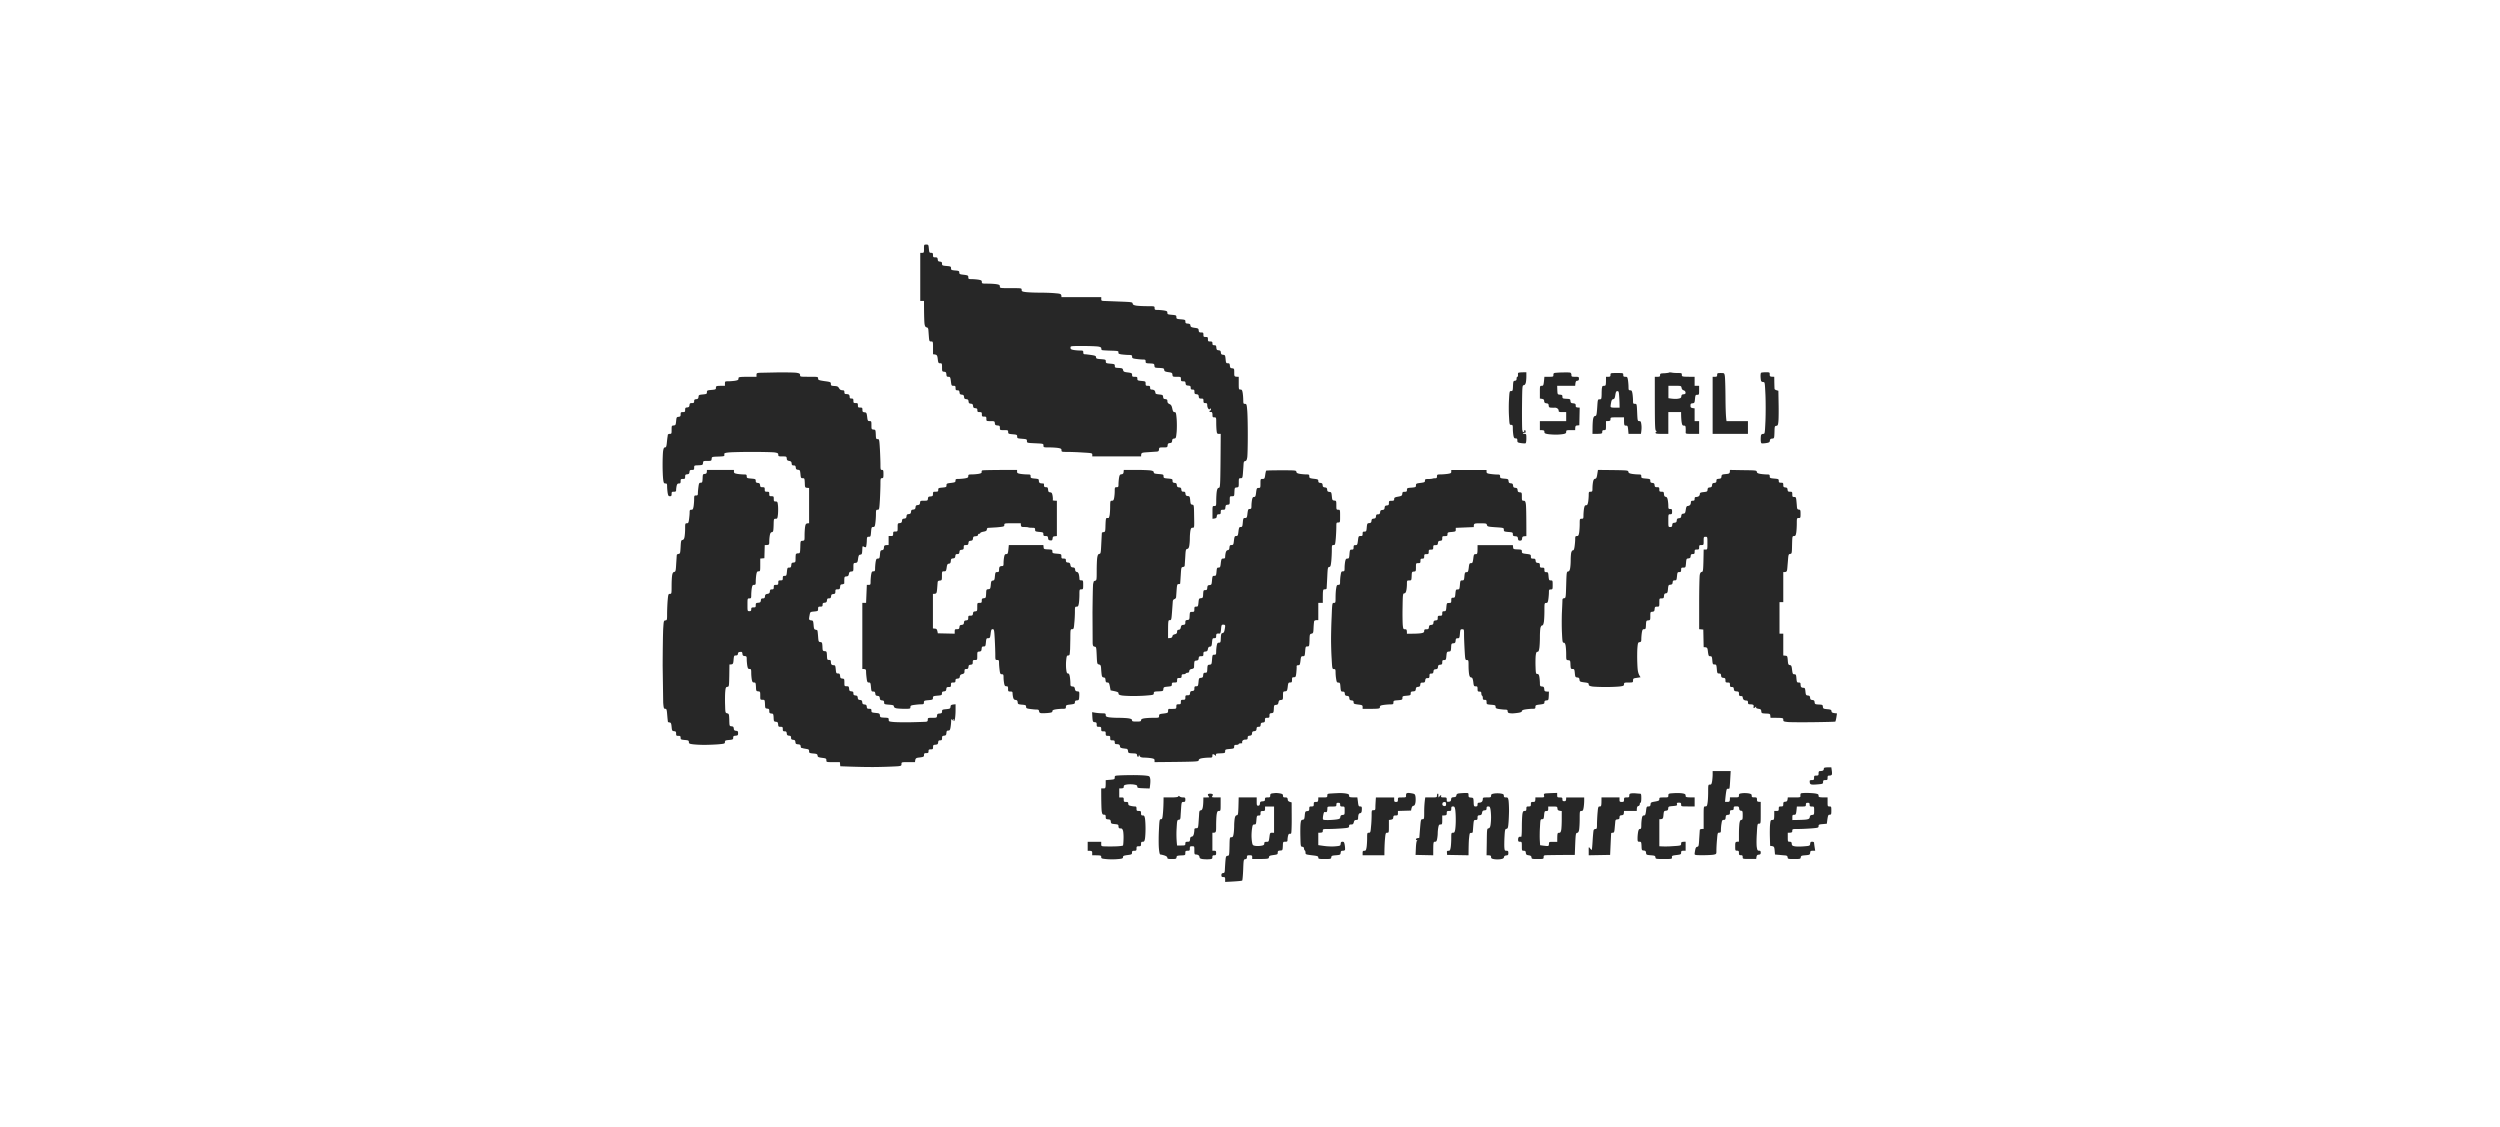 <svg xmlns="http://www.w3.org/2000/svg" xmlns:v="https://vecta.io/nano" width="3690" height="1663" fill="none"><path fill-rule="evenodd" d="M1363.83 367.098c0 5.765-.11 6.098-2.77 6.098h-2.77v70.957h5.54c0 23.616.45 32.375.89 34.592.55 2.994 1.44 4.213 2.99 4.435s2.33 1.331 2.55 3.659l.78 10.311c.55 6.43.77 6.874 3.32 6.874 2.78 0 2.78.111 2.78 9.424v9.424c5.87.554 6.21.998 6.98 6.985.67 5.765 1 6.319 3.55 6.319 2.66 0 2.77.333 2.77 6.098 0 5.877.11 6.098 3.11 6.431 2.55.222 2.99.776 3.32 3.88.22 2.994.67 3.548 2.99 3.548 2.55 0 2.89.555 3.66 6.653.78 6.319.89 6.652 3.88 6.652 2.55 0 3 .443 3 3.326 0 2.772.44 3.326 2.77 3.326 2.22 0 2.77.554 3.1 3.105.23 2.439.78 2.993 3.33 3.326 2.44.221 2.99.776 3.33 3.326.22 2.439.77 2.993 3.32 3.326 2.44.222 3 .776 3.33 3.326.22 2.439.77 2.994 3.32 3.326 2.44.222 3 .776 3.33 3.326.22 2.439.78 2.994 3.33 3.326 2.44.222 2.99.777 2.99 2.994 0 2.328.55 2.772 3.33 2.772 2.99 0 3.32.332 3.32 3.326s.34 3.326 3.33 3.326 3.32.333 3.32 3.326c0 3.326.12 3.326 6.1 3.326 5.88 0 6.1.111 6.43 3.105.23 2.55.78 2.993 3.88 3.326 3.11.222 3.55.554 3.55 3.548 0 3.326.11 3.326 6.1 3.326 5.76 0 6.1.111 6.1 2.772 0 2.55.44 2.771 6.65 3.326s6.65.776 6.65 3.326c0 2.661.45 2.772 7.21 3.326s7.21.665 7.21 3.326c0 2.767.11 2.772 12.12 3.323l.07.003.07.003c12.02.552 12.13.557 12.13 3.323 0 2.661.22 2.772 8.09 2.772 4.32 0 10.31.333 13.31.776 4.43.776 5.21 1.22 5.21 3.326 0 2.44.44 2.55 8.64 2.55 4.66 0 14.86.333 22.73.887 13.64.777 14.08.887 14.08 3.327v2.439h72.07c0-5.433.33-5.544 8.09-6.098l7.46-.51 5.52-.377c4.54-.222 4.98-.444 5.32-3.326.22-2.883.44-2.994 6.32-2.994 5.87 0 6.09-.111 6.43-3.104.22-2.439.77-2.994 3.32-3.326 2.44-.222 3-.776 3.33-3.326.11-2.329.89-3.105 2.99-3.327 2.66-.332 2.77-.776 3.66-9.645.45-5.211.45-13.97 0-19.403-.77-8.98-1.11-9.978-3.1-9.978-1.78 0-2.44-1.109-3.33-5.211-.89-4.213-1.77-5.655-4.1-6.652-2.22-.998-3.11-2.218-3.11-4.214 0-2.217-.55-2.771-2.99-3.104-2.55-.222-3.1-.776-3.33-3.326-.33-2.772-.77-2.994-5.87-3.548-4.33-.443-5.54-.998-5.54-2.55 0-.998-.56-2.55-1.34-3.326-.77-.776-2.55-1.331-3.88-1.331-1.99 0-2.55-.665-2.55-2.771 0-2.329-.55-2.772-3.32-2.772-3 0-3.33-.333-3.33-3.326 0-3.216-.22-3.326-6.1-3.881-5.65-.554-6.09-.776-6.09-3.326 0-2.439-.45-2.772-3.88-2.772-3.44 0-3.89-.332-3.89-2.771 0-2.551-.55-2.883-6.31-3.659-5.55-.665-6.44-1.109-6.99-3.548s-1.22-2.772-6.43-3.104c-5.32-.222-5.77-.444-5.77-2.994s-.44-2.772-6.65-3.326-6.65-.776-6.65-3.326c0-2.661-.44-2.772-7.21-3.326-6.32-.444-7.2-.887-7.2-2.772s-1.11-2.439-6.88-3.326c-3.88-.555-8.09-1.109-9.42-1.109-2 0-2.55-.665-2.55-2.772 0-2.55-.44-2.772-5.21-2.772-3 0-7.21-.443-9.54-.887-3.32-.665-4.1-1.219-4.1-3.326 0-.5 0-.897.16-1.213.62-1.226 3.66-1.226 18.47-1.226 10.2 0 20.4.444 22.73.887 2.88.554 4.1 1.331 4.1 2.661 0 1.109.33 2.217.88 2.439.45.333 6.1.665 12.75.887 11.2.333 11.87.444 11.65 2.55-.34 1.774.55 2.328 4.65 2.994 2.77.332 7.32.776 10.31.776 4.66.111 5.21.332 5.21 2.55s.78 2.661 5.77 3.326c3.22.443 7.76.887 9.98.887 3.77 0 4.21.333 4.21 2.772 0 2.55.33 2.771 6.43 2.993 5.99.333 6.32.444 6.54 3.326.34 2.994.56 3.105 7.21 3.327 6.32.332 6.99.554 7.21 2.771.33 2.218 1.22 2.661 6.09 3.437 5.33.666 5.88 1.109 6.1 3.881.34 2.882.56 2.993 6.43 2.993 5.99 0 6.1 0 6.1 3.326 0 2.994.33 3.327 3.33 3.327 2.77 0 3.32.443 3.55 2.993.33 2.661.88 3.104 3.88 3.326 3.1.333 3.65.776 3.65 3.105 0 2.217.56 2.771 2.78 2.771 2.32 0 2.77.555 2.77 3.327s.44 3.326 2.99 3.547c2.55.333 3.11.887 3.33 3.327.33 2.66.88 3.104 3.66 3.104 2.99 0 3.32.333 3.32 3.326 0 2.772.45 3.326 2.77 3.326 2.33 0 2.78.555 2.78 2.994 0 1.774.66 3.991 1.44 4.989 1 1.552 1.66 1.663 2.77.554 1.11-.998 1.33-.887 1.33.555 0 1.108-.55 1.995-1.11 1.995-.55 0-1.11.555-1.11 1.109s.33.998.78.998c.55-.111 1.55-.111 2.22 0 .88.111 1.44 1.663 1.44 3.991 0 3.437.33 3.881 2.77 3.881 2.66 0 2.77.221 2.77 7.428 0 4.213.22 9.646.56 12.196.44 4.213.88 4.767 3.32 4.767h2.77v.745c-.55 77.537-.56 78.529-2.77 78.861-1.66.222-2.44 1.441-3.1 5.543-.45 2.883-.78 8.87-.78 13.305 0 7.761-.11 7.983-2.77 7.983-2.77 0-2.77.111-2.77 9.424v9.424c5.54-.554 6.1-1.109 6.32-3.548.33-2.55.88-3.104 3.1-3.104 2.33 0 2.77-.555 2.77-3.327 0-2.993.34-3.326 3.33-3.326s3.33-.443 3.55-3.548c.33-3.104.77-3.658 3.32-3.88 3-.333 3.11-.554 3.11-6.431 0-5.987 0-6.097 3.32-6.097 3.33 0 3.33-.111 3.55-6.298v-.022c.33-6.098.45-6.431 3.33-6.652 2.99-.333 3.1-.555 3.1-6.985 0-6.32.11-6.653 2.77-6.653 2.55 0 2.78-.443 3.33-6.874l.65-8.97v-.022-.015l.12-1.844.12-1.677c.22-4.546.55-5.544 2.44-5.876 1.66-.222 2.44-1.442 3.1-5.544.44-2.882.78-17.628.78-32.929 0-15.189-.34-31.82-.89-36.92-.67-8.426-1-9.091-3.33-9.091-2.21 0-2.44-.554-2.44-5.322a86.39 86.39 0 0 0-.77-10.533c-.78-4.434-1.22-5.211-3.44-5.211-2.33 0-2.44-.332-2.44-9.424v-9.424c-6.65 0-6.65-.111-6.65-6.098 0-5.876-.11-6.098-3.1-6.43-2.55-.222-3-.776-3.33-3.881-.22-2.993-.67-3.548-2.99-3.548-2.55 0-2.78-.443-3.33-6.097s-.78-6.098-3.66-6.431c-2.44-.222-2.99-.776-3.33-3.326-.22-2.439-.77-2.994-3.32-3.326-2.55-.222-2.99-.776-3.33-3.881-.22-2.993-.66-3.548-2.99-3.548-2.22 0-2.77-.554-2.77-2.771 0-2.329-.56-2.772-3.33-2.772-2.99 0-3.33-.333-3.33-3.326s-.33-3.326-3.32-3.326-3.33-.333-3.33-3.327-.33-3.326-3.32-3.326c-2.78 0-3.33-.443-3.66-2.993-.22-2.772-.78-3.215-6.1-3.881-4.88-.776-5.77-1.219-6.1-3.437-.11-1.885-1-2.55-3.88-2.772-2.99-.221-3.55-.665-3.55-2.993 0-2.55-.44-2.772-6.65-3.326s-6.65-.776-6.65-3.326-.44-2.772-6.65-3.326c-5.99-.555-6.66-.777-6.66-3.105 0-2.106-.77-2.55-5.21-3.326-2.99-.443-7.2-.776-9.53-.776-3.66 0-4.1-.333-4.1-2.772 0-.795 0-1.362-.26-1.766-.64-1.006-2.86-1.006-10.61-1.006-5.88 0-13.08-.332-15.96-.776-4.11-.665-5.33-1.441-5.55-3.104-.33-2.107-1.44-2.218-18.07-2.883l-20.41-.793h0l-2.65-.094c-4.77-.111-5.21-.332-5.21-2.882v-2.772h-58.76c0-4.768-.67-5.1-9.1-5.765-5.1-.555-15.63-.887-23.61-.887s-17.08-.444-20.29-.887c-4.99-.666-5.77-1.109-5.77-3.327 0-2.439-.11-2.439-16.07-2.439-15.97 0-16.08 0-16.08-2.55 0-2.106-.77-2.55-5.21-3.326-2.99-.443-8.98-.776-13.3-.776-7.65 0-8.1-.111-8.1-2.55 0-2.107-.77-2.55-5.21-3.326-2.99-.444-7.43-.776-9.98-.776-4.32 0-4.76-.222-4.76-2.772s-.56-2.883-6.66-3.659c-5.98-.665-6.65-.998-6.65-3.326 0-2.217-.66-2.55-6.1-2.993-5.65-.555-6.09-.777-6.09-3.327s-.45-2.771-6.66-3.326-6.65-.776-6.65-3.326c0-2.217-.55-2.772-2.99-3.104-2.55-.222-3.11-.776-3.33-3.326-.33-2.55-.89-2.994-3.66-2.994-2.99 0-3.32-.333-3.32-3.326 0-2.772-.45-3.326-2.78-3.326-2.55 0-2.77-.444-3.32-6.098-.56-5.876-.67-6.098-3.88-6.098-3.33 0-3.33.111-3.33 6.098zm-243.14 183.159c-3.55.333-4.1.665-4.1 3.105v2.771c-26.39 0-26.61 0-26.61 2.55 0 2.107-.78 2.55-5.21 3.326-2.99.444-7.43.777-9.98.777-4.55 0-4.77.11-4.77 3.326v3.326c-12.97 0-13.3.111-13.3 2.772 0 2.55-.44 2.771-6.65 3.326s-6.66.776-6.66 3.326-.44 2.772-6.09 3.326c-5.66.554-6.1.776-6.32 3.659-.34 2.439-.89 2.993-3.33 3.326-2.55.222-3.1.776-3.1 2.993 0 2.329-.56 2.772-3.33 2.772s-3.33.444-3.55 3.105c-.33 2.439-.89 2.993-3.32 3.326-2.67.221-3.11.776-3.11 3.548 0 2.993-.33 3.326-3.32 3.326-3 0-3.33.332-3.33 3.326 0 2.772-.44 3.326-2.99 3.659-2.887.221-3.109.665-3.663 6.319s-.776 6.098-3.548 6.431c-2.994.222-3.104.443-3.104 6.319 0 5.766-.111 6.098-2.772 6.098-1.552 0-2.772.666-2.883 1.442 0 .665-.222 2.328-.443 3.548s-.666 5.1-.998 8.648c-.555 4.989-1.109 6.319-2.55 6.319-1.552 0-2.218 1.22-2.883 5.211-.443 2.994-.776 12.307-.776 20.844s.443 18.183.887 21.398c.665 4.989 1.109 5.765 3.326 5.765 2.107 0 2.439.555 2.439 4.214 0 2.217.333 6.43.776 9.424.776 4.434 1.22 5.211 3.437 5.211 1.996 0 2.44-.666 2.44-3.327 0-2.993.332-3.326 3.326-3.326 2.661 0 3.326-.443 3.326-2.439 0-1.441.332-4.213.776-6.209.665-2.771 1.437-3.548 3.437-3.548s2.44-.554 2.44-3.326c0-2.993.33-3.326 3.33-3.326 2.99 0 3.32-.332 3.32-3.326 0-2.772.44-3.326 3.11-3.548 2.43-.333 2.99-.887 3.32-3.326.22-2.661.78-3.104 3.55-3.104 2.99 0 3.33-.333 3.33-3.327 0-3.322.11-3.326 6.4-3.547h.03c5.98-.333 6.32-.444 6.65-3.327.22-2.993.44-3.104 6.32-3.104 5.87 0 6.1-.111 6.43-2.993.07-.985.12-1.657.45-2.127.72-1.011 2.76-1.083 9.19-1.31h0c8.99-.333 9.43-.444 9.1-2.772-.34-2.218.22-2.55 5.54-3.216 3.21-.443 18.85-.887 34.7-.887 15.86 0 31.16.333 34.15.777 4.44.776 5.21 1.219 5.21 3.437s.56 2.439 6.1 2.439c5.88 0 6.1.111 6.43 2.993.11 2.439.89 3.216 3.55 3.659s3.43 1.22 3.66 3.659c.11 2.328.77 2.993 2.99 2.993s2.77.555 3.1 3.105c.23 2.439.78 2.993 3.33 3.326 2.77.222 2.99.665 3.55 6.32.55 5.654.77 6.097 3.32 6.097 2.67 0 2.78.333 3.11 6.985.22 6.653.33 6.874 3.33 7.207l2.99.222v52.109c-4.66 0-5.1.776-5.88 5.211-.44 2.994-.77 8.648-.77 12.861 0 7.318 0 7.428-3 7.761-.99.071-1.67.12-2.14.458-.98.715-1.03 2.722-1.18 8.966-.34 8.87-.45 9.092-3.11 9.092-1.55 0-2.99.554-3.32 1.108-.34.555-.56 3.659-.56 6.653 0 5.211-.22 5.543-2.99 5.876-2.66.221-3.11.776-3.33 3.88-.33 2.994-.77 3.548-3.1 3.548-2.55 0-2.77.444-3.33 6.098-.55 5.654-.77 6.098-3.32 6.098-2.33 0-2.78.554-2.78 3.326 0 2.994-.33 3.326-3.32 3.326-3 0-3.33.333-3.33 3.326s-.33 3.327-3.32 3.327c-3 0-3.33.332-3.33 3.326 0 2.771-.44 3.326-2.77 3.326-2.22 0-2.89.665-3 2.993-.22 2.439-.99 3.216-3.65 3.659-2.67.444-3.44 1.22-3.55 3.659-.22 2.328-.89 2.993-3.11 2.993-2.21 0-2.77.555-2.99 3.105-.33 2.55-.89 2.993-3.88 3.326-3.22.222-3.66.554-3.66 3.548s-.33 3.326-3.33 3.326c-2.77 0-3.32.443-3.32 2.772 0 2.217-.56 2.771-2.77 2.771-2.78 0-2.78-.11-2.78-9.424s0-9.424 2.78-9.424c2.55 0 2.77-.443 2.77-4.656 0-2.661.33-7.096.77-10.09.78-4.434 1.22-5.21 3.44-5.21 2.11 0 2.44-.555 2.44-4.657 0-2.661.33-7.096.78-10.089.77-4.435 1.22-5.211 3.43-5.211 2.33 0 2.44-.333 2.44-9.424v-9.424l6.1-.555.55-19.402c6.55 0 6.66-.111 6.66-5.211 0-2.994.44-7.207.88-9.424.56-2.994 1.45-4.213 3-4.435 1.99-.333 2.22-1.331 2.55-9.978v-.027c.22-9.619.22-9.73 2.99-9.73 2.55 0 2.77-.444 3.44-6.874.33-3.881.33-9.646 0-12.75-.56-5.322-.89-5.876-3.44-5.876-2.44 0-2.77-.444-2.77-3.881 0-3.548-.22-3.88-3.33-3.88-2.99 0-3.32-.333-3.32-3.327s-.34-3.326-3.33-3.326-3.33-.332-3.33-3.326-.33-3.326-3.32-3.326c-2.77 0-3.33-.444-3.55-2.994-.33-2.55-.89-3.104-3.33-3.326-2.55-.332-3.1-.887-3.1-3.104 0-2.55-.44-2.772-6.65-3.326s-6.65-.776-6.65-3.326c0-2.44-.45-2.772-4.11-2.772-2.32 0-6.54-.333-9.53-.776-4.44-.776-5.21-1.22-5.21-3.326v-2.55h-39.92c0 4.989-.55 5.543-2.99 5.876-2.99.221-3.1.554-3.33 6.652-.33 5.765-.55 6.32-2.77 6.32-2.21 0-2.66.776-3.32 5.765-.45 3.215-.89 7.539-.89 9.535 0 2.993-.33 3.548-2.77 3.548-2.55 0-2.77.332-2.77 5.322 0 2.882-.34 7.539-.78 10.532-.78 4.435-1.22 5.211-3.33 5.211-2.21 0-2.55.555-2.55 4.213 0 2.218-.44 6.764-.88 9.979-.67 4.989-1.11 5.765-3.22 5.765-2.44 0-2.55.444-2.55 8.094 0 4.324-.44 9.867-.89 12.085-.55 2.993-1.44 4.213-2.99 4.435-1.99.332-2.33 1.441-2.77 10.311-.56 9.313-.67 9.978-2.99 10.311-1.45.11-2.665.887-2.665 1.663-.067.399-.214 2.681-.416 5.835l-.471 7.137c-.555 10.532-.887 11.641-2.883 11.974-1.552.221-2.439 1.441-2.993 4.435-.444 2.217-.887 9.424-.887 16.076 0 11.53-.111 11.863-2.44 11.863-2.439 0-2.55.554-3.437 10.2-.443 5.655-.776 14.413-.776 19.514 0 8.647-.111 9.091-2.439 9.424-2.439.221-2.55.887-3.215 10.754-.444 5.765-.776 31.044-.887 55.99l.776 54.657c.665 8.1.998 9.09 2.993 9.09s2.329 1 2.994 9.65c.443 5.43.998 9.87 1.109 9.98.102 0 .391.07.792.17h.002c.472.11 1.098.26 1.756.38 1.774.22 2.328 1.44 2.772 6.43.554 5.66.776 6.1 3.658 6.43 2.55.23 2.994.78 2.994 3.55 0 3 .332 3.33 3.323 3.33 2.77 0 3.33.44 3.33 2.77 0 2.55.44 2.77 6.1 3.33 5.43.44 6.09.77 6.09 3.1 0 2.11.78 2.55 5.77 3.22 3.22.44 10.64.88 16.41.88 5.76 0 15.19-.33 20.84-.77 9.65-.89 10.2-1 10.2-3.33s.67-2.66 6.1-3.1c5.66-.56 6.1-.78 6.1-3.33 0-2.33.55-2.77 3.66-2.99 3.1-.34 3.55-.67 3.55-3.66 0-2.77-.45-3.33-3-3.55-2.55-.33-3.1-.89-3.32-3.33-.34-2.55-.89-3.1-3.33-3.32-1-.11-1.68-.18-2.14-.53-.99-.75-1.04-2.73-1.19-8.9-.33-8.76-.44-9.09-3.1-9.75-2.77-.67-2.77-.89-3.1-12.67l-.01-.08c-.22-6.77-.11-15.3.23-19.07.55-6.21.99-6.99 3.21-7.21 2.43-.33 2.44-.66 2.77-16.495v-.136l.23-16.409c5.32 0 5.54-.444 6.09-6.652.56-6.209.78-6.653 3.33-6.653 2.11 0 2.88-.665 3.1-2.439.11-1.885 1-2.661 3.33-2.772 2.55-.332 2.99.111 3.33 2.772.22 2.439.77 2.994 3.32 3.326 2.66.222 3 .666 3 4.435 0 2.218.33 6.431.77 9.424.78 4.435 1.22 5.211 3.44 5.211s2.44.555 2.44 5.876c0 3.105.44 7.652.88 9.982.67 3.32 1.22 4.1 3.33 4.1 2.22 0 2.44.55 2.77 6.43.22 5.99.34 6.32 3.33 6.65 2.88.22 2.99.45 2.99 6.32 0 5.99 0 6.1 3.33 6.1 3.32 0 3.32.11 3.66 6.4v.03c.22 5.99.33 6.32 3.32 6.65 2.55.22 3 .78 3 3.55s.44 3.33 3.1 3.66c2.77.22 3 .55 3.33 6.1.22 5.43.44 5.76 3.32 6.09 2.55.23 3 .78 3.33 3.89.22 3.1.55 3.54 3.55 3.54 2.99 0 3.32.34 3.32 3.33 0 2.77.45 3.33 2.78 3.33 2.21 0 2.77.55 3.1 3.1.22 2.44.78 2.99 3.33 3.33 2.44.22 2.99.77 2.99 2.99s.55 2.77 3.1 3.1c2.44.23 3 .78 3.33 3.33.22 2.55.78 2.99 3.88 3.33 2.77.11 3.66.77 3.88 2.77.11 1.33.56 2.44 1.11 2.55.44 0 1.55.22 2.44.55.89.22 3.33.67 5.32 1 2.88.44 3.55 1 3.55 3.33 0 2.55.44 2.77 6.1 3.32 5.32.45 6.09.89 6.43 3.11.22 2.1 1.11 2.55 6.65 3.32 5.76.67 6.32 1 6.32 3.55 0 2.77.11 2.77 9.98 2.77h9.98l.55 6.1c30.05 1.22 48.01 1.33 59.32 1 11.31-.22 22.84-.78 25.83-1 4.66-.55 5.21-.78 5.21-3.33 0-2.77.11-2.77 9.98-2.77h9.98c.55-5.87 1-6.21 6.98-6.87 5.77-.78 6.32-1.11 6.32-3.66 0-2.33.56-2.77 3.33-2.77s3.32-.45 3.32-2.77c0-2.33.56-2.78 3.33-2.78 2.99 0 3.33-.33 3.33-3.32 0-3 .44-3.33 3.66-3.55 2.99-.33 3.54-.78 3.88-3.33.22-2.55.77-3.1 2.99-3.1 2.33 0 2.77-.55 2.77-3.33 0-2.77.44-3.32 3.11-3.54 2.55-.34 2.99-.89 3.32-3.88.22-3 .67-3.66 2.77-3.66 2 0 2.55-.78 3.22-4.11.44-2.32.89-6.43 1-9.2 0-3.77.22-4.43.99-2.77.56 1.22 1 1.55 1 .89.11-.78.67-1.44 1.22-1.44.56 0 .89.55.56 1.1-.34.56-.23 1.34.33 1.56.44.33 1.11-1.33 1.55-3.55s.89-7.98.89-12.64v-8.65c-6.65.56-7.21 1-7.43 3.66-.33 2.77-.78 2.99-6.43 3.55-5.66.55-6.1.77-6.1 3.32 0 2.33-.55 2.78-3.55 3.11-3.1.22-3.66.66-3.88 3.32-.33 2.89-.55 3-6.98 3-6.32 0-6.65.11-6.65 2.77 0 2.22-.67 2.88-3 3.1-1.77.12-11.31.45-21.4.67s-21.62 0-25.72-.33c-7.09-.67-7.54-.78-7.54-3.44 0-2.55-.33-2.77-6.32-2.99-6.1-.34-6.43-.45-6.65-3.33-.33-2.88-.78-3.1-6.43-3.66-5.65-.55-6.1-.77-6.1-3.32 0-2.33-.55-2.78-3.32-2.78-2.78 0-3.33-.44-3.55-2.99-.33-2.55-.89-3.1-3.33-3.33-2.55-.33-3.1-.88-3.32-3.32-.34-2.55-.89-3.11-3.33-3.33-2.55-.33-3.1-.88-3.33-3.32-.33-2.55-.88-3.11-3.32-3.33-2.55-.33-3.11-.89-3.11-3.1 0-2.22-.55-2.78-2.99-3-2.66-.33-3.11-.89-3.33-3.88-.33-3.21-.66-3.66-3.66-3.66-3.21 0-3.32-.11-3.32-5.54 0-5.21-.22-5.54-3-5.77-2.66-.33-3.1-.88-3.32-3.877-.33-3.104-.78-3.658-3.11-3.658-2.55 0-2.77-.444-3.32-6.098-.56-5.655-.78-6.098-3.33-6.098-1.55 0-2.99-.776-3.32-1.663-.34-.887-.56-2.661-.56-3.881 0-1.663-.77-2.217-2.77-2.217-2.55 0-2.77-.333-2.99-6.32-.34-6.098-.45-6.431-3.33-6.652-2.99-.333-3.1-.665-3.33-6.653-.33-5.987-.55-6.43-3.1-6.763-2.66-.332-2.77-.776-3.33-8.426-.33-4.546-.77-8.537-1.11-8.87-.33-.332-1.55-.887-2.77-.997-1.88-.333-2.33-1.553-2.77-6.985-.55-6.209-.77-6.542-3.55-6.763-2.1-.222-3.1-.998-3.1-2.218 0-1.109.44-3.88.89-6.098.77-4.102.88-4.213 6.65-4.767 5.54-.555 5.76-.665 5.76-3.881 0-2.993.34-3.326 3.33-3.326 2.77 0 3.33-.443 3.33-2.772 0-2.217.55-2.771 3.1-2.993 2.44-.333 2.99-.887 3.33-3.326.22-2.55.77-3.105 2.99-3.105s2.77-.554 3.1-2.993c.23-2.55.78-3.105 3.33-3.326 2.55-.333 2.99-.887 2.99-3.659 0-2.994.34-3.326 3.33-3.326s3.33-.444 3.66-3.548c.22-3.105.66-3.659 3.32-3.881 1.67-.221 2.89-.997 2.89-1.663-.11-.776-.11-3.326 0-5.543.11-3.77.44-4.213 3.1-4.435 2.44-.222 3.22-.998 3.66-3.659s1.22-3.437 3.66-3.548c2.88-.332 2.99-.554 2.99-6.43s.11-6.098 3-6.32c2.77-.333 3.21-.887 3.88-6.098.77-4.989 1.22-5.876 3.43-6.098 2.22-.332 2.44-.998 2.78-6.652.22-6.098.33-6.32 2.43-4.989 1.11.665 2.55.887 3 .443.44-.554 1-4.213 1.22-8.093.22-6.763.33-7.096 2.99-7.096s2.77-.444 3.33-7.207c.55-6.541.77-7.206 3.1-7.206 2.11 0 2.55-.776 3.22-5.766.44-3.215.88-8.98.88-12.75 0-6.541.23-6.985 2.55-6.985 2.33 0 2.44-.443 3.33-15.189.44-8.426.78-18.959.78-23.283 0-7.317.22-8.094 2.21-8.094 2 0 2.22-.776 2.22-6.097s-.22-6.098-2.22-6.098c-1.99 0-2.21-.777-2.21-7.429 0-4.213-.34-14.413-.78-22.839-.89-14.746-1-15.19-3.33-15.19-2.32 0-2.55-.554-2.77-6.874-.33-6.763-.44-6.984-3.32-7.206-3-.333-3.11-.555-3.11-6.431 0-5.765-.11-6.098-2.77-6.098-2.55 0-2.88-.554-3.55-6.319-.77-5.987-1.11-6.431-3.88-6.653-2.66-.332-3.1-.887-3.1-3.658 0-2.994-.34-3.327-3.33-3.327s-3.32-.332-3.32-3.326-.34-3.326-3.33-3.326-3.33-.332-3.33-3.326c0-2.772-.44-3.326-2.77-3.326-2.22 0-2.77-.554-2.77-2.772 0-1.552-.78-2.993-1.66-3.326-.89-.333-2.66-.554-3.88-.554-1.67 0-2.22-.776-2.22-2.772 0-2.107-.56-2.772-2.44-2.772-1.44 0-3.11-.443-3.66-.887s-1.66-1.774-2.33-2.993c-.88-1.663-2.55-2.329-6.43-2.44-4.66-.332-5.1-.554-5.1-3.104 0-2.661-.44-2.883-9.42-4.102-8.65-1.331-9.43-1.663-9.43-3.881 0-2.55-.22-2.55-13.3-2.55s-13.31 0-13.31-2.439c0-2.217-.77-2.661-5.21-3.437-2.99-.443-15.52-.665-28.05-.554l-26.83.554h-.11zm1119.91 3.992c-.11-1.109-.11-2.661 0-3.327.11-.997 2.11-1.441 12.31-1.441v5.876c0 3.105-.33 7.429-.78 9.313-.59 2.44-1.62 3.733-3.1 3.881-2.11.332-2.22 1.33-2.55 32.485-.11 17.74.11 32.929.44 33.816.44.887.67 1.996.67 2.55-.11.443.44.554 1.1.332.78-.221 1.34-.997 1.11-1.663-.11-.665.23-1.219.89-1.219.67 0 1.11.998 1.11 2.217s-.33 1.996-.89 1.774c-.44-.332-1.55-.111-2.44.555-1.22.776-.88.997 1.33.997 3 0 3.11.111 3.11 6.653 0 3.658-.45 6.874-1.11 7.206-.67.333-3.66.222-6.65-.221-5.1-.777-5.55-1.109-5.55-3.881 0-2.439-.55-3.104-2.55-3.104-1.99 0-2.55-.776-3.21-4.103-.45-2.328-.89-6.874-.89-9.978 0-5.322-.22-5.876-2.55-5.876s-2.44-.444-3.1-12.418c-.45-6.874-.45-18.183 0-25.057.66-11.974.77-12.417 3.1-12.417s2.55-.555 2.77-7.429c.34-6.874.56-7.539 2.77-7.761 1.89-.221 2.55-.997 2.55-3.104 0-1.552.45-2.772 1.11-2.772.67 0 1-.887 1-1.884zm55.77-3.992c-2.99.222-3.55.776-3.55 3.105 0 2.66-.33 2.771-6.65 2.771h-6.65c-1.11 12.861-1.33 13.305-3.88 13.305-2.78 0-2.78.111-2.78 9.424v9.424c5.44.554 6.21 1.109 6.32 3.659.23 2.439 1 2.993 3.33 3.326 2.44.222 3.22.776 3.33 3.326.33 2.55.88 2.993 3.88 3.104 1.99.111 4.54.111 5.54 0 1.11 0 2.77.555 3.66 1.331 1 .665 1.77 2.217 1.66 3.326 0 1.552 1 1.885 5.55 1.885h5.54v13.304h-38.81v13.305c5.99 0 6.66.443 6.66 2.55s.77 2.55 5.21 3.326c2.99.444 8.31.776 11.97.776s8.54-.443 10.87-.887c3.32-.665 4.1-1.219 4.1-3.215 0-2.328.44-2.55 6.65-2.55h6.65c0-6.098.45-6.652 3-6.874l3.1-.333.56-26.055c-4.33 0-5.66-.665-5.77-1.33 0-.776-.11-2.217-.22-3.104-.11-.998-1.44-1.774-3.77-1.885-2.99-.333-3.55-.776-3.88-3.326-.22-2.883-.56-3.105-6.1-3.326-5.32-.333-5.76-.555-5.76-3.105 0-2.328-.56-2.772-3.66-2.993-1.42-.134-2.28-.214-2.81-.668-.79-.68-.87-2.197-1.07-5.985l-.22-6.43h26.6c.45-6.431 1.11-7.318 3-7.429 1.88-.221 2.55-.997 2.55-3.104 0-2.55-.33-2.772-5.55-2.772-5.21 0-5.54-.221-5.54-2.771 0-1.553-.78-2.994-1.66-3.327-.89-.332-5.32-.443-9.76-.332-4.32 0-9.65.332-11.64.554zm160.21.665c3.44-.221 6.54-.665 6.87-.997s2.11-.333 3.99 0c1.89.443 5.99.665 9.21.665 5.43 0 5.76.111 5.76 2.772 0 2.771.11 2.771 18.85 2.771v13.305h6.65v6.652c0 6.32-.11 6.652-2.77 6.652-2.55 0-2.77.444-3.33 6.098-.55 5.655-.77 6.098-3.54 6.431-2.67.222-3.11.776-3.11 3.548s.44 3.326 6.1 3.88v18.848h6.65v18.848h-9.98c-9.64 0-9.98-.11-9.86-2.439.11-1.441.11-4.213 0-6.098-.12-2.993-.56-3.658-2.55-3.658-2.22 0-2.67-.777-3.44-5.211-.44-2.994-.78-7.429-.78-14.746h-18.85v32.152h-9.42c-7.65 0-9.42-.332-9.42-1.663 0-.887.66-1.663 1.44-1.663.66 0 .44-.554-.56-1.108-1.88-.998-1.99-4.103-1.99-79.828h3.88c3.32 0 3.88-.332 3.88-2.439 0-2.328.55-2.55 6.32-2.772zm142.8-.665c-.55.333-.89 2.883-.78 5.544.12 2.55.45 5.543.78 6.43s1.66 1.663 3.1 1.663c2.43 0 2.44.22 3.32 18.83l.01.24c.44 10.533.44 27.829 0 38.362l-.01.239c-.88 18.611-.89 18.83-3.32 18.83-1.44 0-2.77.777-3.1 1.663s-.55 3.881-.55 6.653.44 5.211 1.1 5.543c.67.333 3.55.222 6.66-.221 4.76-.777 5.54-1.22 5.76-3.659.22-2.107 1-2.883 3.44-2.994 2.99-.332 2.99-.332 3.33-9.424.22-8.648.33-9.202 2.77-9.424 2.1-.332 2.55-1.109 3.1-7.206.33-3.881.45-15.412.22-25.833l-.33-18.738c-4.32-.997-5.65-1.995-5.65-2.882-.11-.861-.22-5.067-.33-9.269l-.01-.377-.11-8.094c-6.32 0-6.65-.332-6.65-3.326 0-3.326-.11-3.326-5.88-3.326-3.32 0-6.32.333-6.87.776zm-225.62 5.876c2.77 0 3.32-.443 3.32-2.771 0-2.772.11-2.772 9.43-2.772 9.31 0 9.42 0 9.42 2.772 0 2.328.56 2.771 3.11 2.771 2.77 0 3.1.444 3.88 5.211.44 2.994.77 7.429.77 10.09 0 4.102.34 4.656 2.55 4.656 2.11 0 2.55.776 3.33 5.211.44 2.994.77 7.428.77 10.089 0 4.213.23 4.657 2.78 4.657.72 0 1.26 0 1.67.23 1.14.648 1.24 3.115 1.65 12.52.56 12.307.67 12.75 3.11 12.75 2.1 0 2.55.666 3.1 5.211.45 2.994.45 7.207-.66 13.637h-18.3l-.55-6.098c-.56-5.654-.78-6.097-3.33-6.097-2.66 0-2.77-.333-2.77-12.196h-9.98c-9.87 0-9.98 0-9.98 2.772 0 2.328-.55 2.771-6.65 2.771v6.653c0 6.319-.11 6.652-2.77 6.652-2.22 0-2.77.554-2.77 2.772 0 2.661-.22 2.771-14.42 2.771l.12-8.537c0-4.767.33-10.643.77-13.082.56-3.216 1.44-4.546 3-4.768 1.99-.222 2.32-1.441 3.1-12.418l.01-.091c.77-11.994.77-12.104 3.54-12.104 2.66 0 2.77-.333 2.99-7.429 0-4.213.22-8.093.33-8.648.16-.403.27-1.159.35-1.797l.01-.01.09-.632c0-.776 1.33-1.441 2.88-1.441 2.66 0 2.77-.333 2.77-13.305h3.33zm160.76-2.771c0 2.328-.55 2.771-3.33 2.771h-3.32v84.262h52.11v-18.848h-31.6c-1.11-6.43-1.44-20.511-1.55-35.478s-.56-29.049-1-31.377c-.78-4.102-.78-4.102-5.99-4.102-4.88 0-5.32.221-5.32 2.772zM1448.87 696.829c-.11-.998.22-2.107.78-2.439.55-.444 12.3-.776 51.55-.776v2.55c0 2.106.78 2.55 5.21 3.326 3 .443 7.43.776 10.09.776 4.21 0 4.66.222 4.66 2.772s.44 2.771 6.1 3.326c5.65.554 6.09.776 6.09 3.326 0 1.552.78 2.993 1.67 3.326.88.333 2.66.554 3.88.554s2.1.333 2.1.887c-.11.444-.11 1.663 0 2.772.08 1.257 1.04 1.885 2.89 1.885 2.32 0 2.77.554 3.1 3.659.22 2.882.78 3.658 2.99 3.88 2.33.222 2.89.998 3.66 5.211.45 2.772.56 5.544.22 6.098-.33.665.89 1.109 6.1 1.109v52.109l-2.99.333c-2.55.222-3.11.776-3.33 3.326-.33 2.55-.77 2.993-3.32 2.772-2.55-.333-3.11-.887-3.33-3.326-.33-2.661-.89-3.105-3.66-3.105s-3.32-.443-3.32-2.772c0-2.55-.45-2.771-6.1-3.326-5.66-.554-6.1-.776-6.1-3.326 0-2.439-.44-2.772-4.43-2.772-2.44 0-4.99-.221-5.55-.554-.55-.333-3.32-.554-6.1-.554-4.54 0-4.99-.222-4.99-5.544h-12.19c-11.86 0-12.2.111-12.2 2.55 0 2.328-.55 2.439-10.75 3.437l-1.36.101-11.39.675c-1.33-.111-2.11.776-2.22 2.329-.22 1.995-1.33 2.661-4.99 3.326-2.66.443-4.77 1.441-4.77 1.995s-.77 1.109-1.66 1.109-1.66.776-1.66 1.663c0 1.109-1.22 1.774-3.55 1.996-3.1.222-3.66.665-3.88 3.326-.33 2.439-.89 2.993-3.33 3.326-2.55.222-3.1.776-3.32 3.326-.34 2.55-.89 2.994-3.66 2.994-2.99 0-3.33.332-3.33 3.326 0 2.772-.44 3.326-2.99 3.659-2.55.221-3.11.776-3.33 3.326-.33 2.439-.88 2.993-3.1 2.993s-2.77.555-2.99 3.105c-.34 2.439-.89 2.993-3.33 3.326-2.66.222-3.11.776-3.33 3.88-.22 2.772-.88 3.659-2.77 3.881-2.11.222-2.66 1.109-3.33 5.765-.77 5.1-1.1 5.544-3.88 5.544-2.99 0-3.1.111-3.1 6.652 0 6.43-.11 6.652-2.99 6.985-2.22.111-3.22.887-3.33 2.439l-.49 6.175-.29 3.582c-.66 6.985-.77 7.428-6.2 7.428v51.001l2.99.332c2.44.111 3.21.887 4.21 6.874l24.95.555v-3.326c0-2.994.33-3.326 3.32-3.326 2.78 0 3.33-.444 3.66-2.994.22-2.55.78-3.104 3.33-3.326 2.44-.333 2.99-.887 3.33-3.326.22-2.55.77-3.105 3.32-3.326 2.55-.333 2.99-.887 2.99-3.659 0-2.994.34-3.326 3.33-3.326 2.77 0 3.33-.444 3.66-2.994.22-2.55.78-3.104 3.33-3.326 2.88-.333 2.99-.554 2.99-6.431 0-5.987 0-6.097 3.33-6.097 2.99 0 3.32-.333 3.32-3.327 0-2.771.45-3.326 3.11-3.547 2.88-.333 2.99-.666 3.32-6.653.22-6.098.33-6.43 3.33-6.652 2.77-.333 2.99-.776 3.55-6.43.44-5.322.88-6.098 3.1-6.32 2.11-.333 2.55-1.109 2.99-6.431.56-5.654.78-6.098 3.33-6.098 2.22 0 2.77-.554 2.77-2.771 0-1.553.22-3.548.56-4.435.33-.887 1.77-1.663 3.32-1.663 2.55 0 2.77-.444 2.77-4.657 0-2.661.45-6.652.89-8.98.67-3.327 1.22-4.103 3.33-4.103 2.21 0 2.44-.665 3.55-13.304h51l.33 3.104c.22 2.883.55 2.994 6.65 3.326 5.99.222 6.32.444 6.32 2.994s.44 2.772 6.65 3.326c6.54.554 6.66.665 6.66 3.88 0 2.994.33 3.327 3.32 3.327 2.77 0 3.33.443 3.33 2.771 0 2.218.66 2.883 2.99 3.105 2.44.111 3.22.887 3.66 3.548s1.22 3.437 3.66 3.658c2.33.111 3.1.887 3.32 3.327.12 1.995.89 3.104 2.44 3.326 1.48.147 2.52 1.441 3.11 3.88.44 1.885.77 4.657.77 6.098 0 1.885.67 2.439 2.78 2.439 2.66 0 2.77.333 2.77 6.653s-.11 6.652-2.77 6.652-2.78.222-2.78 7.539c0 4.102-.33 9.757-.77 12.75-.78 4.435-1.22 5.211-3.33 5.211-2.44 0-2.55.444-2.55 7.539 0 4.103-.33 11.531-.89 16.631-.66 8.426-.99 9.092-3.21 9.092-2.55 0-2.55.221-2.66 13.608v.029l-.33 15.743-.45 5.877c-.22 2.771-.66 3.547-2.44 3.547-1.88 0-2.32.998-2.88 6.985-.44 3.77-.44 9.757 0 13.305.56 4.989 1.11 6.32 2.66 6.32 1.44 0 2.11 1.219 2.77 5.21.45 2.995.78 7.205.78 9.535 0 3.66.33 4.1 2.99 4.44 2.44.11 3.22.88 3.66 3.54.45 2.66 1.22 3.44 3.66 3.66 2.88.22 2.99.33 2.77 6.65-.33 5.99-.44 6.32-3.32 6.66-2.44.11-3.11.77-3.11 2.77 0 2.22-.66 2.55-6.65 3.32-6.1.67-6.65 1-6.65 3.55s-.45 2.77-4.66 2.77c-2.66 0-7.09.34-10.09.78-3.99.67-5.21 1.33-5.21 2.88s-1.33 2-6.87 2.55c-3.88.34-8.21.45-9.76.22-1.88-.22-2.88-1.1-2.99-2.77-.34-2.1-1-2.55-3.88-2.55-2 0-6.32-.44-9.54-.88-4.99-.67-5.76-1.11-5.76-3.22 0-2.33-.67-2.66-6.1-3.1-5.66-.56-6.1-.78-6.32-3.55-.22-2.44-1-3.22-3.11-3.44-2.1-.22-2.99-1.11-3.65-3.88-.45-1.88-.78-4.66-.78-5.99 0-2.1-.67-2.55-3.33-2.55-3.1 0-3.32-.33-3.32-3.88 0-3.32-.34-3.88-2.44-3.88-2.11 0-2.66-.77-3.33-4.1-.44-2.33-.89-6.32-.89-8.869 0-4.213-.33-4.768-2.43-4.768-2.22 0-2.67-.776-3.33-5.765-.44-3.215-.89-7.983-.89-10.533 0-4.324-.22-4.767-2.77-4.767-2.66 0-2.77-.222-2.77-7.429 0-4.213-.33-14.413-.78-22.839-.77-14.192-1-15.189-3.1-15.189-1.89 0-2.33.997-3 6.652-.77 6.098-1.1 6.652-3.65 6.652s-2.78.444-3.33 6.098-.78 6.098-3.33 6.098c-2.32 0-2.77.554-2.99 3.659-.33 2.993-.78 3.547-3.33 3.88-2.99.222-3.1.444-3.1 6.32 0 5.987 0 6.098-3.33 6.098-2.99 0-3.32.332-3.32 3.326 0 2.772-.45 3.326-3 3.659-2.55.221-3.1.776-3.32 3.326-.34 2.439-.89 2.993-3.11 2.993-2.33 0-2.77.555-2.77 3.326s-.55 3.437-3.32 4.213c-2.44.555-3.33 1.553-3.55 3.548-.22 2.111-1 2.881-3.33 3.101-2.55.23-3.1.78-3.1 3 0 2.33-.56 2.77-3.33 2.77-2.99 0-3.33.33-3.33 3.33 0 2.99-.33 3.32-3.32 3.32-2.77 0-3.33.44-3.55 3.11-.33 2.43-.89 2.99-3.33 3.32-2.55.22-3.1.78-3.1 3 0 2.55-.44 2.77-6.65 3.32-6.21.56-6.65.78-6.65 3.33s-.45 2.77-6.66 3.32c-6.21.56-6.65.78-6.65 3.33 0 2.44-.44 2.77-4.1 2.77-2.33 0-6.88.45-10.09.89-4.99.66-5.77 1.11-5.77 3.32 0 2.33-.44 2.44-8.53 2.44-4.77 0-10.31-.33-12.31-.77-2.36-.59-3.55-1.52-3.55-2.77 0-1.67-1.33-2.11-7.2-2.55-6.77-.56-7.21-.67-7.21-3.33 0-2.22-.56-2.77-2.99-2.99-2.55-.34-3.11-.89-3.33-3.33-.33-2.55-.89-3.1-3.33-3.33-2.55-.33-3.1-.88-3.32-3.32-.34-2.55-.89-3.11-3.11-3.11-2.55 0-2.77-.44-3.32-6.65-.56-5.99-.78-6.65-3-6.65-2.21 0-2.66-.78-3.32-5.77-.45-3.212-.89-7.757-.89-9.975 0-3.769-.33-4.213-5.54-4.213v-97.566h5.54l1.11-26.609h2.77c2.55 0 2.77-.444 2.77-4.657 0-2.661.33-7.096.78-10.089.77-4.435 1.22-5.211 3.44-5.211 2.1 0 2.43-.555 2.43-4.103 0-2.328.34-6.541.78-9.534.78-4.435 1.22-5.211 3.44-5.211s2.55-.666 2.99-6.098c.44-5.322.89-6.098 3.11-6.32 1.88-.222 2.55-1.109 2.77-3.88.22-3.216.55-3.659 6.87-3.659V791.18h3.33c2.99 0 3.32-.332 3.32-3.326s.34-3.326 3.33-3.326c3.33 0 3.33-.111 3.33-6.098 0-5.876.11-6.098 3.1-6.32 2.44-.332 2.99-.887 3.33-3.326.22-2.55.77-3.104 3.32-3.326 2.44-.333 3-.887 3.33-3.326.22-2.55.77-3.104 3.32-3.326 2.44-.333 3-.887 3.33-3.326.22-2.55.78-3.105 3.33-3.326 2.44-.333 2.99-.887 3.32-3.327.23-2.55.78-3.104 3.33-3.326 2.44-.332 2.99-.887 3.33-3.326.22-2.993.55-3.104 5.76-3.104s5.54-.111 5.88-2.994c.22-2.661.77-3.104 3.88-3.326 3.1-.333 3.55-.665 3.55-3.659 0-3.104.33-3.326 3.88-3.326 3.43 0 3.88-.332 3.88-2.772 0-2.55.44-2.771 6.09-3.326 5.66-.554 6.1-.776 6.1-3.326s.56-2.882 6.65-3.548c5.99-.776 6.66-1.108 6.66-3.326s.55-2.55 4.21-2.55c2.22 0 6.43-.332 9.42-.776 4.44-.776 5.21-1.22 5.21-3.326 0-2.218.56-2.55 4.77-2.55 2.55 0 6.99-.333 9.98-.776 3.88-.665 5.21-1.331 4.99-2.661zm209.55-.111c-.23 2.217-1 3.104-3.11 3.326-2.33.222-2.88.998-3.66 5.544-.44 2.882-.77 7.095-.77 9.424 0 3.658-.34 4.102-2.77 4.102-2.55 0-2.78.333-2.78 5.876 0 3.105-.44 7.65-.88 9.979-.67 3.326-1.22 4.102-3.33 4.102-2.33 0-2.44.443-2.55 8.648 0 4.656-.33 10.422-.78 12.75-.44 2.328-1.1 4.213-1.66 4.102h-2.44c-1.33 0-1.66 1.996-1.99 10.311-.23 9.646-.34 10.2-2.78 10.533-1.33.111-2.55.554-2.55 1.109-.07.311-.26 3.899-.52 8.847v.002l-.36 6.894c-.67 13.859-.78 14.968-2.88 15.301-1.67.221-2.44 1.441-3.11 5.543-.44 2.883-.78 11.531-.78 19.403 0 13.193-.11 14.08-2.21 14.635-1.22.332-2.22.887-2.33 1.441 0 .443-.33 1.774-.67 2.993-.44 1.22-.77 20.401-.99 42.686l.22 45.235c.33 3.881.88 4.657 2.88 4.989 2.44.222 2.55.777 3.1 12.972.56 12.418.67 12.64 3.33 13.305 2.33.554 2.77 1.33 3.11 4.989.11 2.439.44 6.542.77 9.202.44 3.77 1 4.657 2.99 4.99 2 .109 2.67.999 2.78 3.879.33 2.88.77 3.55 2.77 3.55 2.22 0 2.66.78 3.66 5.76l1.11 5.88c10.64 2 11.64 2.66 11.64 4.44 0 1.77 1 2.32 5.21 3.1 2.99.44 10.53.78 16.96.78s15.75-.34 20.85-.89c8.42-.67 9.09-1 9.09-3.22 0-2.32.55-2.55 6.87-2.77 6.76-.33 6.99-.44 7.21-3.32.33-2.89.77-3.11 6.43-3.66 5.65-.56 6.1-.78 6.1-3.33 0-2.44.44-2.77 3.88-2.77 3.54 0 3.88-.22 3.88-3.33 0-2.99.33-3.32 3.32-3.32 2.77 0 3.33-.45 3.33-2.775 0-2.217.55-2.772 2.77-2.772 1.55 0 2.99-.554 3.33-1.108.33-.555 1.55-1.109 2.77-1.109 1.48 0 2.29-.813 2.44-2.439.22-1.885 1.22-2.661 3.66-3.105 2.33-.332 3.32-1.219 3.43-2.772 0-1.219.11-3.88.23-5.765.22-3.104.66-3.659 3.21-3.88 2.55-.333 3.11-.887 3.33-3.326.33-2.661.88-3.105 3.66-3.105 2.99 0 3.32-.332 3.32-3.326 0-2.772.45-3.326 3-3.548 2.43-.222 3.21-.998 3.65-3.659.45-2.439 1.22-3.437 3.11-3.548 2.1-.332 2.55-1.108 2.99-6.43.56-5.654.78-6.098 3.33-6.098 2.33 0 2.77-.554 2.77-3.326 0-2.328.55-3.326 1.88-3.437 1.11-.111 2.67-.111 3.33 0 1 .111 1.66-2.107 2-6.541.55-6.209.77-6.653 3.32-6.653 1.89 0 2.77.555 2.77 1.996 0 .998-.44 3.77-.88 5.987-.56 2.993-1.44 4.213-3 4.435-1.88.332-2.21 1.33-2.55 7.317-.22 6.32-.44 6.874-2.77 6.874-1.99 0-2.55.776-3.21 4.103-.45 2.328-.89 6.319-.89 8.98 0 4.213-.22 4.657-2.77 4.657-2.66 0-2.77.443-3.33 7.206-.55 6.874-.66 7.207-3.66 7.54-2.77.221-2.99.554-3.32 6.098-.22 5.321-.45 5.765-3 5.765-2.32 0-2.77.554-3.1 3.659-.22 2.993-.67 3.545-3.33 3.885-2.77.22-2.99.66-3.54 6.31-.56 5.66-.78 6.1-3.33 6.1-2.33 0-2.77.56-2.77 3.33s-.45 3.32-3.11 3.66c-2.44.22-2.99.77-3.32 3.32-.23 2.55-.78 3-3.55 3-2.99 0-3.33.33-3.33 3.32 0 3-.33 3.33-3.32 3.33-3 0-3.33.33-3.33 3.33 0 2.99-.33 3.32-3.33 3.32-2.99 0-3.32.33-3.32 3.33 0 3.1-.33 3.32-4.22 3.43-2.21.12-4.98.12-6.09 0-1.33-.11-1.89.67-1.89 3 0 2.88-.33 2.99-6.65 3.88-6.1.66-6.65 1-6.65 3.55 0 2.77-.11 2.77-9.2 2.77-4.99 0-10.98.44-13.31.89-2.88.55-4.1 1.33-4.1 2.77 0 1.55-1 1.88-6.65 1.88-5.66 0-6.66-.33-6.66-1.88s-1.22-2.22-5.21-2.89c-2.99-.44-9.75-.77-15.3-.77-5.54 0-11.86-.44-14.19-.89-3.32-.66-4.1-1.22-4.1-3.21 0-2.22-.56-2.55-4.77-2.55a81.06 81.06 0 0 1-9.98-.78l-5.32-.89c.67 14.19.78 14.42 3.66 14.75 2.66.22 3.1.78 3.1 3.55 0 2.99.34 3.32 3.33 3.32s3.33.34 3.33 3.33.33 3.33 3.32 3.33c3 0 3.33.33 3.33 3.32 0 3 .33 3.33 3.33 3.33 2.99 0 3.32.33 3.32 3.32 0 3 .33 3.33 3.33 3.33 2.77 0 3.32.44 3.32 2.77 0 2 .56 2.77 2.22 2.77 1.22 0 2.99.23 3.88.56s1.66 1.55 1.66 2.77c0 1.66 1 2.33 4.11 2.88l5.87.78c.89.11 1.78 1.55 1.89 3.32.33 2.89.66 3 6.65 3.33 5.77.22 6.43.44 6.65 2.77.22 1.33.89 2.44 1.44 2.44.56 0 1.11-.89 1.22-1.88 0-1.56.23-1.67.67-.34.33.89 1.22 2 1.88 2.44.67.45 3.22.89 5.66.89s6.76.33 9.75.78c4.44.77 5.22 1.22 5.22 3.43v2.44c63.86-.55 64.86-.66 65.19-2.77.22-1.66 1.44-2.44 5.54-3.1a77.47 77.47 0 0 1 9.98-.78c4.21 0 4.66-.22 4.66-2.77 0-2.22.44-2.66 1.99-2 1 .34 2.33 1.22 2.77 1.89.56.77.78.33.56-1-.33-2 .33-2.22 6.65-2.44 6.54-.33 6.87-.44 6.87-3.1 0-2.55.45-2.78 6.66-3.33s6.65-.78 6.65-3.33c0-2.32.55-2.77 3.33-2.77 1.88 0 3.32-.55 3.32-1.11 0-.55 1.33-1.11 3.11-1.11 1.66 0 2.66-.33 2.21-.77-.44-.44-.33-1.78.22-2.77.67-1.22 2.44-2 4.44-2 2.77 0 3.33-.44 3.33-2.77 0-2.22.66-2.77 3.1-2.99 2.33-.34 3.1-.89 3.33-3.33.11-2.55.88-3.1 3.32-3.33 2.33-.33 3.11-.88 3.33-3.32.11-2.55.77-3.11 2.99-3.11s2.88-.55 3.11-2.99c.11-2.55.88-3.1 3.32-3.33 2.55-.33 3-.88 3-3.66 0-2.99.33-3.32 3.32-3.32 3 0 3.33-.33 3.33-3.33 0-2.77.44-3.32 3.1-3.55 2.77-.33 3-.66 3.33-6.09.22-5.55.44-5.88 3.21-6.1 2.44-.22 3.22-1 3.66-3.66.45-2.66 1.22-3.44 3.66-3.55 2.88-.33 3-.55 3-6.43 0-5.87.11-6.1 3.1-6.32 2.77-.33 3.1-.77 3.88-6.65.67-5.88 1-6.43 3.55-6.43 2.44 0 2.77-.44 2.77-3.88s.33-3.882 2.77-3.882c2.55 0 2.88-.554 3.55-6.32.33-3.547.66-7.539.55-8.869-.22-1.996.34-2.55 2.33-2.55 2.22 0 2.55-.666 3.33-6.653.66-6.098 1-6.652 3.55-6.652 2.66 0 2.77-.443 3.32-7.206.56-6.764.67-7.207 3.33-7.207s2.77-.222 3.1-9.092c.22-8.647.34-9.091 2.89-9.756 2.55-.555 2.77-1.109 3.1-8.87.22-4.546.67-8.98.89-9.646.33-.776 1.77-1.441 3.32-1.441h2.77v-25.5h6.66c0-19.846 0-19.957 2.77-19.957 1.55 0 2.88-.665 2.88-1.331.07-.478.22-3.487.43-7.647v-.012-.015l.46-8.735c.66-13.858.77-14.967 2.88-15.3 1.89-.222 2.33-1.441 3.11-8.869.44-4.657.77-11.864.77-15.966 0-7.096.11-7.539 2.55-7.539 2.33 0 2.44-.555 3.33-10.2.44-5.655.77-13.194.77-16.631 0-6.098.11-6.431 2.78-6.431 2.77 0 2.77-.11 2.77-9.424s0-9.424-2.77-9.424c-2.67 0-2.78-.332-2.78-6.652 0-6.43-.11-6.652-2.99-6.874-2.88-.333-3.1-.776-3.66-6.43-.55-5.655-.77-6.098-3.55-6.32-2.44-.333-3.21-.887-3.32-3.326-.22-2.55-1-3.105-3.33-3.326-2.44-.333-3.21-.887-3.32-3.327-.23-2.55-1-3.104-3.33-3.326-2.44-.221-3.11-.887-3.11-2.771 0-2.329-.66-2.661-6.65-3.327-6.1-.776-6.65-1.108-6.65-3.658 0-2.44-.44-2.772-4.1-2.772-2.33 0-6.54-.333-9.43-.776-4.1-.665-5.32-1.442-5.54-3.105-.33-2.106-1.22-2.217-22.17-2.217-11.98 0-22.07.222-22.4.554s-1 3.216-1.44 6.431c-.78 5.433-1.11 5.765-3.88 5.765-3 0-3.11.111-3.11 6.652 0 6.32-.11 6.653-2.77 6.653-2.55 0-2.88.554-3.66 6.652-.66 5.654-1.11 6.652-2.99 6.652-1.66 0-2.44.998-2.99 4.102-.45 2.329-.89 6.32-.89 8.981 0 4.102-.33 4.657-2.55 4.657s-2.55.665-3.33 6.652c-.66 6.098-.99 6.652-3.54 6.652s-2.78.444-3.33 6.652c-.56 5.987-.78 6.653-3.11 6.653-2.21 0-2.55.665-3.32 6.652-.67 5.876-1 6.652-3.33 6.652-2.21 0-2.55.665-3.32 6.653-.67 6.097-1 6.652-3.55 6.652-2.33 0-2.77.554-3.11 3.659-.11 2.55-.77 3.658-2.44 3.88-1.47.148-2.51 1.441-3.1 3.881-.44 1.884-.78 4.656-.78 6.097 0 1.885-.66 2.44-2.77 2.44-2.55 0-2.88.554-3.66 6.652-.66 5.987-.99 6.652-3.32 6.652-2.22 0-2.55.665-3 6.098-.55 5.654-.77 6.098-3.32 6.098s-2.77.443-3.33 6.652c-.55 6.32-.66 6.652-3.66 6.985-2.55.222-2.99.776-3.32 3.881-.22 2.993-.67 3.548-3 3.548-2.55 0-2.77.443-3.1 5.876-.22 5.432-.44 5.765-3.33 6.098-2.77.221-2.99.665-3.54 6.319-.56 5.655-.78 6.098-3.33 6.098-2.44 0-2.77.444-2.77 3.881 0 3.548-.22 3.88-3.33 3.88-3.21 0-3.33.111-3.66 5.876-.22 5.433-.44 5.766-3.32 6.098-2.55.222-3 .776-3 3.548s-.44 3.326-2.99 3.659c-2.44.111-3.22.887-3.66 3.548-.44 2.439-1.22 3.437-3.1 3.658-1.78.111-2.44.998-2.44 2.994 0 2.107-.78 2.994-3.33 3.659-2.11.443-3.44 1.552-3.55 2.993-.22 1.552-1.33 2.329-3.32 2.55l-3.11.222c0-26.387 0-26.609 2.55-26.609 2.33 0 2.44-.554 3.33-12.418l1.11-15.3c.11-1.663 1.11-2.993 2.44-3.326 1.22-.333 2.32-1.663 2.44-2.772l.47-6.492v-.041-.026l.3-4.195c.56-7.65.89-8.648 2.88-8.648 1.22 0 2.33-.333 2.33-.776.08-.376.25-3.042.5-6.723l.17-2.634.22-3.172c.66-10.976.78-11.641 3.1-11.863 1.45-.222 2.66-.998 2.66-1.663.07-.447.21-2.586.4-5.549v-.009-.044-.01-.011-.01-.012-.014l.49-7.424c.56-10.533.89-11.641 2.88-11.974 1.56-.222 2.44-1.441 3-4.435.44-2.217.88-7.317.88-11.309s.45-9.091.89-11.419c.67-3.326 1.22-4.103 3.22-4.103.56 0 1.01 0 1.35-.186 1.18-.649 1.12-3.566.86-16.666v-.087c-.22-16.545-.22-16.877-2.77-17.098-2.1-.333-2.55-1.109-2.99-6.431-.56-5.654-.78-6.098-3.66-6.319-2.44-.333-2.99-.887-3.33-3.326-.22-2.55-.77-3.105-2.99-3.105s-2.77-.554-3.1-2.993c-.23-2.55-.78-3.105-3.33-3.326-2.44-.333-2.99-.887-3.33-3.327-.22-2.55-.77-3.104-3.32-3.326-2.44-.332-3-.887-3-3.104 0-2.55-.44-2.772-6.65-3.326s-6.65-.776-6.65-3.326c0-2.661-.44-2.772-7.21-3.326-5.87-.444-7.2-.887-7.2-2.44 0-1.441-1.22-2.217-4.11-2.771-2.32-.444-12.3-.887-22.17-.887h-17.96l-.33 3.104zm477.85 2.772c5.1-.776 5.77-1.109 5.77-3.326v-2.44h52.11v2.44c0 2.106.77 2.661 5.21 3.326 2.99.443 7.43.887 10.09.887 4.21 0 4.65.221 4.65 2.772s.45 2.771 6.1 3.326c5.66.443 6.1.665 6.43 3.548.22 2.439.89 3.104 3.33 3.326s3.1.887 3.32 3.326c.23 2.439.89 3.104 3.33 3.326s3.1.887 3.33 3.326c.22 2.439.88 3.104 3.32 3.326 2.88.222 3 .555 3 6.431 0 5.543.22 5.987 2.55 5.987 1.99 0 2.66.887 3.21 4.213.56 2.328.89 13.97.89 48.007l-3 .222c-2.43.222-3.1.887-3.32 3.326s-.89 3.104-3.11 3.104c-2.21 0-2.77-.665-2.99-3.104-.33-2.55-.89-3.104-3.88-3.326-3.1-.222-3.66-.665-3.66-2.994 0-2.661-.44-2.882-6.65-3.326-6.21-.554-6.65-.776-6.65-3.326 0-2.772-.11-2.883-12.2-3.659-11.31-.776-12.08-.998-12.75-3.326-.55-2.328-1.11-2.439-9.98-2.439-9.31 0-9.42 0-9.42 5.544l-26.61 1.108v2.772c0 2.55-.44 2.772-6.1 3.326-5.65.444-6.1.665-6.1 3.326 0 2.329-.44 2.772-3.88 2.772-3.55 0-3.88.222-3.88 3.326 0 2.772-.44 3.326-2.99 3.548-2.44.222-3.11.887-3.33 3.326-.33 2.55-.77 3.105-3.66 3.105-2.99 0-3.32.332-3.32 3.326 0 2.882-.34 3.326-3.33 3.326s-3.32.333-3.32 3.326c0 2.883-.34 3.326-3.33 3.326s-3.33.333-3.33 3.326c0 2.772-.44 3.326-2.77 3.326s-2.77.444-2.77 3.327-.33 3.326-3.33 3.326c-1.33 0-2.13 0-2.61.391-.71.586-.71 2.05-.71 5.707 0 5.765-.11 6.098-3 6.319-2.99.222-3.1.555-3.32 6.653v.033c-.33 6.287-.34 6.397-3.66 6.397-3.22 0-3.33.111-3.33 5.211 0 2.883-.33 7.096-.88 9.424-.56 2.994-1.45 4.213-3 4.435-2.1.222-2.22 1.22-2.55 20.844-.22 11.198 0 23.061.33 26.276.56 5.322.78 5.876 3.33 5.876 2.33 0 2.77.444 2.77 6.653l8.65-.111c4.66 0 10.42-.333 12.75-.776 3.33-.666 4.1-1.331 4.1-3.326s.67-2.44 3.33-2.44c2.88 0 3.33-.554 3.66-3.104.22-2.439.88-3.104 3.32-3.326s3.11-.887 3.33-3.326.89-3.105 3.33-3.326c2.55-.222 2.99-.777 2.99-3.548 0-2.994.33-3.326 3.33-3.326 2.99 0 3.32-.444 3.32-3.327s.45-3.326 2.77-3.326c2.55 0 2.89-.554 3.33-6.098.55-5.987.67-6.098 3.88-6.098 3.1 0 3.33-.332 3.33-3.88 0-3.437.33-3.88 2.77-3.88 2.55 0 2.88-.555 3.32-6.098.56-5.655.78-6.098 3.33-6.098s2.77-.444 3.33-6.653c.55-6.319.77-6.652 3.32-6.652s2.89-.554 3.33-6.098c.55-5.432.89-6.098 3.1-6.098 2.22 0 2.55-.776 3.33-6.652.66-5.987 1.11-6.652 3.33-6.652 2.21 0 2.55-.776 3.32-6.653.78-6.208 1-6.652 3.55-6.652 2.66 0 2.77-.332 2.77-13.304h52.11l.33 2.993c.23 2.883.56 3.105 6.66 3.326 5.98.222 6.32.444 6.32 3.105 0 2.55.55 2.771 6.65 3.548 6.32.776 6.65.997 6.65 3.88 0 2.661.44 3.104 3.33 3.104 2.88 0 3.32.444 3.66 2.994.22 2.439.88 3.104 3.32 3.326 2.55.222 2.99.776 2.99 3.659s.34 3.326 3.33 3.326 3.33.333 3.33 3.326c0 2.772.44 3.326 2.77 3.326 2.55 0 2.88.444 3.32 6.098.56 5.544.78 6.098 3.33 6.098 2.66 0 2.77.222 2.77 6.652 0 6.32-.11 6.653-2.77 6.653-2.44 0-2.77.443-2.77 4.102 0 2.328-.33 6.763-.78 9.978-.77 5.1-1.22 5.876-3.32 5.876-2.44 0-2.55.222-2.55 11.309 0 6.209-.34 13.748-.78 16.631-.66 3.659-1.44 5.322-2.55 5.211-1 0-1.99 1.441-2.55 3.659-.44 1.995-.78 8.093-.78 13.637 0 5.433-.33 12.528-.77 15.744-.67 4.545-1.33 5.876-2.77 5.876-1.56 0-2.11 1.219-2.66 5.765-.34 3.215-.45 10.533-.23 16.409.34 9.646.56 10.533 2.55 10.533 1.67 0 2.44.887 3 3.88.44 2.11.77 6.21.88 9.09 0 4.88.23 5.32 3.11 5.55 2.55.22 2.99.88 3.33 3.88.22 3.21.55 3.65 6.87 3.65l-.22 6.32c-.34 6.1-.45 6.43-3.33 6.66-2.44.22-3.1.88-3.1 2.77 0 2.22-.67 2.55-6.66 3.32-6.09.78-6.65 1-6.65 3.66 0 2.44-.44 2.66-4.65 2.66-2.67 0-7.1.45-10.09.89-3.55.56-5.21 1.33-5.21 2.55 0 1.11-1.67 1.89-5.22 2.44-2.88.44-6.98.89-8.87.89-1.99 0-4.43-.34-5.32-.56-.88-.33-1.66-1.66-1.66-2.77 0-1.77-.78-2.22-3.55-2.22-1.99 0-5.98-.44-8.98-.88-4.43-.67-5.21-1.22-5.21-3.33 0-2.22-.66-2.55-6.65-2.99-6.54-.56-6.65-.67-6.65-3.88 0-2.89-.45-3.33-2.78-3.33-2.21 0-2.77-.55-2.77-2.77 0-1.55-.44-3.11-1.11-3.33-.55-.33-1.1-1.88-1.1-3.32 0-2.22-.56-2.78-2.78-2.78-2.44 0-2.77-.55-2.77-3.88 0-3.43-.33-3.88-2.77-3.88-2.55 0-2.88-.55-3.55-6.43-.77-5.21-1.33-6.43-3.1-6.649-1.55-.222-2.44-1.442-3-4.435-.44-2.328-.88-7.983-.88-12.75 0-8.205-.11-8.537-2.44-8.537-2.44 0-2.55-.555-3.33-14.192-.44-7.761-.89-17.961-.89-22.729 0-8.426 0-8.537-2.77-8.537-2.55 0-2.77.333-3.32 6.653-.56 6.098-.78 6.652-3.33 6.652-2.33 0-2.77.554-2.99 3.548-.34 2.993-.78 3.659-3.33 3.88-2.88.222-3.1.665-3.33 6.098-.33 5.433-.55 5.876-3.32 6.098-2.88.222-3.11.665-3.66 6.431-.44 5.543-.78 6.098-3.33 6.098-2.32 0-2.77.443-2.77 3.326 0 2.771-.44 3.326-2.99 3.548-2.44.221-3.11.887-3.33 3.326s-.88 3.104-3.32 3.326-3.11.887-3.33 3.326-.89 3.104-3.1 3.104c-2.33 0-2.78.444-2.78 3.327 0 2.217-.55 3.328-1.66 3.328-.89 0-2.33.11-2.99.22-.78.11-1.55 1.66-1.67 3.33-.33 2.55-.77 3.1-3.65 3.1-2.78 0-3.33.44-3.55 2.99-.22 2.44-.89 3.11-3.33 3.33s-3.1.89-3.32 3.33c-.34 2.55-.89 3.1-3.89 3.32-3.1.22-3.65.67-3.65 3.11 0 2.55-.45 2.77-6.1 3.32-5.66.45-6.1.67-6.1 3.33 0 2.55-.44 2.77-6.65 3.32-6.21.45-6.65.67-6.65 3.33 0 2.44-.45 2.77-4.11 2.77-2.32 0-6.87.34-10.09.78-4.98.77-5.76 1.11-5.76 3.32 0 2.44-.22 2.55-25.5 2.55v-2.77c0-2.66-.56-2.88-6.65-3.66-5.99-.77-6.66-1.1-6.66-3.32 0-1.89-.66-2.55-2.99-2.77-2.44-.23-3.1-.89-3.33-3.33-.22-2.44-.88-3.1-3.32-3.33-2.44-.22-3.11-.88-3.33-3.32s-.88-3-3.1-3c-2.55 0-2.77-.55-3.33-6.65-.44-6.1-.77-6.65-2.99-6.65s-2.66-.78-3.33-5.32c-.55-2.885-.88-7.43-.88-9.98 0-4.103-.34-4.657-2.44-4.657-2.44 0-2.55-.443-3.33-15.3-.55-8.426-.89-21.287-.89-28.494 0-7.428.34-22.507.89-33.594l.01-.301c.77-19.659.78-19.988 3.32-19.988 2.32 0 2.44-.333 2.44-7.983 0-4.435.33-10.422.88-13.305.67-4.545 1.11-5.321 3.33-5.321 2.1 0 2.44-.555 2.44-4.657 0-2.55.33-7.096.88-9.978.67-4.546 1.11-5.322 3.33-5.322s2.44-.444 2.44-5.211c0-2.883.44-7.096.89-9.424.66-3.326 1.33-4.213 3.32-4.213 2.22 0 2.55-.555 3-6.542.55-6.319.77-6.652 3.32-6.652 2.33 0 2.77-.554 2.77-3.326 0-2.883.45-3.326 2.78-3.326 2.55 0 2.88-.555 3.65-6.763.78-6.32.89-6.653 3.89-6.653 2.66 0 2.99-.332 2.99-3.215s.44-3.326 2.77-3.326c2.55 0 2.88-.554 3.33-6.098.55-5.765.77-6.209 3.66-6.431 2.43-.221 3.1-.887 3.32-3.326s.89-3.104 3.33-3.326 3.1-.887 3.32-3.326c.23-2.439.78-2.994 3-2.994 2.21 0 2.88-.665 3.1-3.104s.89-3.104 3.33-3.326 3.1-.887 3.32-3.326c.23-2.439.89-3.105 3.33-3.326 2.55-.222 2.99-.776 2.99-3.548 0-3.105.34-3.326 3.88-3.326 3.33 0 3.88-.444 3.88-2.55s.78-2.661 5.77-3.548c5.32-.998 5.88-1.442 6.21-4.213.22-2.55.77-2.994 3.55-2.994 2.77 0 3.32-.443 3.32-2.772 0-2.661.45-2.882 6.66-3.326 6.2-.554 6.65-.776 6.65-3.326 0-2.661.55-2.883 6.65-3.659 5.99-.776 6.65-1.108 6.65-3.326s.56-2.439 4.99-2.439c2.77 0 5.54-.333 6.1-.554.66-.333 2.33-.555 3.88-.555 2.22 0 2.77-.554 2.77-2.771 0-2.551.44-2.883 4.77-2.883 2.55 0 7.32-.333 10.53-.776zm221.3.443c-.78 5.211-1.44 6.542-3.21 6.763-1.56.222-2.44 1.442-3 4.435-.44 2.218-.89 6.431-.89 9.424 0 4.768-.22 5.211-2.77 5.211s-2.77.444-2.77 4.768c0 2.55-.33 6.985-.78 9.978-.77 4.213-1.33 5.211-3.1 5.211s-2.33.998-3.1 5.211c-.45 2.994-.78 7.428-.78 10.089 0 4.213-.22 4.657-2.77 4.657-2.66 0-2.77.222-2.77 7.539 0 4.102-.34 9.757-.78 12.75-.78 4.435-1.22 5.211-3.44 5.211-2.1 0-2.44.555-2.44 4.768 0 2.55-.44 7.317-.88 10.532-.56 4.103-1.22 5.766-2.44 5.766-1 0-2 1.441-2.55 3.548-.45 1.995-.78 7.095-.78 11.419s-.44 9.646-.89 11.864c-.55 2.993-1.44 4.213-2.99 4.434-2.11.333-2.22 1.331-2.77 19.736l-.01.216c-.54 18.856-.55 19.187-3.09 19.519-1.67.11-2.44.997-2.44 2.771 0 1.331-.34 9.646-.78 18.516-.33 8.87-.33 22.396.11 30.268.56 12.417.89 14.08 2.55 14.08 1.44 0 2.22 1.22 2.77 4.103.45 2.328.89 8.093.89 12.861v.001c0 5.744 0 7.623.91 8.338.45.348 1.1.422 2.08.53 3 .222 3.11.555 3.33 6.653.33 5.987.55 6.319 3.1 6.319s2.78.444 3.33 6.098.78 6.098 3.55 6.431c2.44.219 3.1.779 3.32 3.329.34 2.77.78 2.99 6.99 3.88 5.65.66 6.65 1.11 6.65 2.99 0 1.77 1 2.33 5.21 3.11 3 .44 12.09.77 20.29.77 8.21 0 17.63-.44 20.85-.89 4.98-.66 5.76-1.1 5.76-3.21 0-2.33.44-2.55 6.65-2.55 6.54 0 6.65-.11 6.65-2.99 0-2.89.45-3.22 5.55-3.88l5.54-.892c-3.77-5.543-4.32-8.759-4.77-20.511-.33-7.983-.22-18.183.12-22.729.66-7.539.99-8.315 3.21-8.537 2.11-.332 2.55-.998 2.55-4.435 0-2.328.33-6.541.78-9.535.77-4.434 1.22-5.21 3.32-5.21 2.33 0 2.55-.555 2.77-6.32.34-6.098.45-6.431 3.33-6.652 2.99-.333 3.11-.555 3.11-6.431s.11-6.098 2.99-6.32c2.66-.332 3.1-.887 3.33-3.88.33-3.215.66-3.659 3.65-3.659 3.33 0 3.33-.111 3.33-6.098s0-6.098 3.33-6.098c2.99 0 3.32-.443 3.54-3.548.23-2.882.89-3.769 2.78-3.88 2.21-.333 2.66-1.109 3.1-6.431.55-5.654.78-6.098 3.55-6.319 2.44-.333 3.1-.887 3.32-3.326.23-2.55.89-3.105 3.11-3.105 2.55 0 2.77-.443 3.32-6.098.56-5.654.78-6.098 3.33-6.098 2.33 0 2.77-.554 2.77-3.326 0-2.993.34-3.326 3.33-3.326 3.21 0 3.32-.111 3.88-6.652.55-6.32.66-6.652 3.55-6.874 2.44-.333 3.1-.887 3.32-3.326.22-2.55.89-3.105 3.11-3.105 2.33 0 2.77-.554 2.77-3.326 0-2.993.33-3.326 3.33-3.326 2.99 0 3.32-.333 3.32-3.326s.33-3.326 3.33-3.326c3.32 0 3.32-.111 3.32-6.098 0-5.765.11-6.098 2.78-6.098 2.77 0 2.77.111 2.77 9.424s0 9.424-2.77 9.424h-2.78c-.55 31.709-.66 32.707-2.77 33.04-1.55.221-2.44 1.441-2.99 4.435-.44 2.217-.89 21.176-.89 42.131v37.918l6.1.554.55 26.055c5.33 0 5.66.554 6.32 6.652.78 5.987 1.11 6.652 3.33 6.652 2.33 0 2.66.665 3.1 6.098.56 5.654.78 6.098 3.33 6.098s2.77.443 3.33 6.652c.55 6.209.77 6.653 3.32 6.653 2.22 0 2.77.554 3 3.104.22 2.439.88 2.991 3.32 3.331 2.66.22 3.11.77 3.11 3.54 0 3 .33 3.33 3.32 3.33 3 0 3.33.33 3.33 3.33 0 2.77.44 3.32 2.77 3.32 2.22 0 2.77.56 2.99 3.11.34 2.55.89 2.99 3.88 3.32 3.22.22 3.66.56 3.66 3.55 0 2.77.45 3.33 2.78 3.33 1.88 0 2.77.55 2.77 1.99 0 1 .55 2.55 1.33 3.33.77.77 2.55 1.33 3.88 1.33 1.99 0 2.55.66 2.55 2.77 0 2.22.55 2.77 2.77 2.77 1.55 0 3.55.22 4.43.56 1 .33 1.45 1.44 1.11 2.77-.33 1.22-.11 2.22.34 2.22.44 0 1.55-.67 2.32-1.34 1.11-1.21 1.33-1.1 1 .23-.22 1.11.89 1.77 3.55 2.21 3.22.45 3.88 1 4.1 3.66.33 2.89.67 3 6.65 3.33 6.1.22 6.43.33 6.66 3.32l.33 3c18.74 0 18.85 0 18.85 2.77 0 2.55.44 2.77 6.87 3.44 3.88.33 21.07.44 38.25.22 17.19-.22 31.49-.56 31.71-.89.33-.33 1-3.1 1.55-6.32l.89-5.76c-6.98-.56-7.87-1.22-8.09-3.11-.23-2.21-1-2.66-6.32-3.1-5.66-.56-6.1-.78-6.43-3.55-.23-2.88-.56-3.1-6.1-3.33-5.43-.33-5.77-.55-6.1-3.32-.22-2.55-.89-3.11-3.33-3.33-2.43-.33-3.1-.88-3.32-3.32-.22-2.55-.89-3.11-3.33-3.33-2.77-.33-2.99-.78-3.55-5.88-.55-4.99-.77-5.54-3.32-5.54-1.55 0-3-.78-3.33-1.66-.33-.89-.55-2.66-.55-3.88 0-1.67-.78-2.22-2.77-2.22-2.55 0-2.78-.44-3.33-6.1-.44-5.432-.78-6.097-3.1-6.097-2.22 0-2.55-.665-3.33-6.652-.67-5.765-1.11-6.652-3.33-6.874-2.1-.333-2.55-1.109-2.99-6.985-.55-6.32-.67-6.652-3.66-6.874l-2.99-.333v-32.152h-5.55v-46.566h5.55v-44.349c5.43 0 5.54-.443 6.1-7.428l.49-5.954.01-.06.01-.088.01-.104v-.092l.01-.046.57-6.961c.45-5.1.89-5.876 3-6.097 2.44-.333 2.55-.777 2.77-13.305.33-12.75.44-13.083 2.77-13.083 2.22 0 2.66-.776 3.44-5.211.44-2.993.77-8.98.77-13.304 0-7.872.12-8.094 2.78-8.094s2.77-.332 2.77-6.098c0-5.543-.22-6.098-2.55-6.319-1.89-.222-2.55-1.109-2.77-3.659-.11-1.774-.45-5.987-.78-9.092-.55-5.432-.78-5.876-3.33-5.876-2.44 0-2.77-.443-2.77-3.88 0-3.548-.22-3.881-3.32-3.881-2.78 0-3.33-.443-3.66-2.993-.22-2.55-.89-3.105-3.33-3.326-2.55-.333-2.99-.887-2.99-3.659 0-2.994-.34-3.326-3.33-3.326-2.77 0-3.32-.444-3.32-2.772 0-2.55-.45-2.772-6.66-3.326s-6.65-.776-6.65-3.326c0-2.44-.44-2.772-4.21-2.772-2.22 0-6.43-.333-9.32-.776-4.1-.665-5.32-1.442-5.54-3.105-.33-2.106-1.33-2.217-20.07-2.439l-19.62-.332c0 5.321-.44 5.543-6.1 6.098-5.65.554-6.1.776-6.43 3.658-.22 2.55-.78 2.994-3.88 3.326-2.99.222-3.55.666-3.55 2.994 0 2.217-.66 2.772-3.1 3.104-2.44.222-3.11.776-3.33 3.326-.22 2.44-.89 2.994-3.32 3.327-2.44.221-3.11.776-3.33 3.326-.22 2.771-.67 2.993-5.77 3.548-4.32.443-5.54.997-5.54 2.55 0 .997-.55 2.55-1.33 3.326-.78.665-2.44 1.33-3.88 1.33-2 0-2.55.665-2.55 2.772 0 2.217-.55 2.772-2.77 2.772-2.11 0-2.77.554-2.77 2.55 0 1.33-.56 3.104-1.33 3.88-.78.666-2.22 1.331-3.33 1.331-1.55 0-2.22 1.219-2.88 5.543-.67 4.768-1.11 5.544-3.55 5.766-2.11.221-2.88.997-3.11 3.437-.22 2.439-.88 2.993-3.32 3.326-2.44.221-3.11.776-3.33 3.326-.22 2.439-.89 2.993-3.32 3.326-2.44.222-3.11.776-3.33 3.326-.22 2.439-.78 2.994-2.99 2.994-2.78 0-2.78-.111-2.78-9.424s0-9.424 2.78-9.424c2.44 0 2.77-.444 2.77-3.881s-.33-3.88-2.77-3.88c-2.55 0-2.78-.444-2.78-4.657 0-2.661-.44-6.652-.88-8.87-.56-2.993-1.44-4.213-3-4.435-1.66-.221-2.32-1.33-2.55-3.88-.22-3.215-.55-3.659-3.54-3.659-3 0-3.33-.332-3.33-3.326s-.33-3.326-3.33-3.326c-2.77 0-3.32-.444-3.65-2.994-.23-2.55-.89-3.104-3.33-3.326-2.44-.332-2.99-.887-2.99-3.104 0-2.55-.45-2.772-6.66-3.326s-6.65-.776-6.65-3.326c0-2.44-.44-2.772-4.21-2.772-2.22 0-6.43-.333-9.32-.776-4.1-.665-5.32-1.442-5.54-3.105-.33-2.106-1.33-2.217-22.62-2.55l-22.28-.221-1 6.319zm332.72 437.607c.89-.22 1.67-1.55 1.67-2.77 0-1.88.77-2.22 11.08-2.22l.67 4.77c.44 2.55.44 5.32 0 6.1-.33.77-1.88 1.33-3.44 1.33-2.33 0-2.77.55-2.77 3.32 0 3-.33 3.33-3.32 3.33-2.78 0-3.33.44-3.33 2.77 0 2.66-.44 2.89-6.88 3.44-3.88.44-8.2.55-9.75.33-2.11-.33-2.88-1.11-3-3.43-.33-2.78 0-3.11 3-3.11 2.99 0 3.32-.33 3.32-3.33 0-2.88.34-3.32 3.33-3.32s3.33-.33 3.33-3.33c0-2.55.55-3.32 2.21-3.32 1.22 0 3-.23 3.88-.56zm-162.42 5.32c0 2.55-.33 7.1-.78 9.98-.77 4.55-1.22 5.32-3.32 5.21-2.44 0-2.55.34-2.55 10.87 0 5.87-.34 13.19-.89 16.07-.67 4.55-1.11 5.33-3.22 5.22-2.55 0-2.55.11-2.55 16.62v.01 16.63c-4.32 0-5.54.66-5.65 1.44-.06.44-.2 2.51-.38 5.38l-.51 7.59c-.55 10.53-.88 11.75-2.88 11.97-1.55.23-2.44 1.45-2.99 4.44-.45 2.33-.89 4.99-.89 6.1 0 1.66 1.33 1.88 11.97 1.88 6.54 0 13.75-.33 16.08-.77 1.85-.4 2.86-.62 3.42-1.25.68-.77.68-2.14.68-5.18 0-3 .33-10.09.89-15.75.78-9.64.89-10.31 3.32-10.31 2.11 0 2.44-.55 2.44-4.1 0-2.33.34-6.54.89-9.43.67-4.54 1.11-5.32 3.33-5.32 1.99 0 2.55-.66 2.77-3.55.22-3.1.66-3.65 3.33-3.88 2.55-.22 2.99-.77 2.99-3.65 0-2.78.44-3.33 2.77-3.33 2.22 0 2.77-.56 2.77-2.77 0-2.44.45-2.77 3.88-2.77 3.44 0 3.88.44 4.22 3.1.11 2.22.88 3.1 2.77 3.33 2.22.22 2.44.77 2.44 6.87 0 5.65-.34 6.65-1.89 6.65-1.44 0-2.22 1.22-2.77 4.22-.44 2.21-.89 9.53-.89 16.07v11.87c-5.43 0-5.54.33-5.54 6.65 0 6.43.11 6.65 2.77 6.65 2.33 0 2.77.55 2.77 3.33 0 2.88.45 3.32 2.78 3.32 2.21 0 2.77.56 2.77 2.77 0 2.78.11 2.78 9.98 2.78h9.97c.56-5.44 1.22-6.1 3.66-6.32 2.44-.23 3-.89 3-3.11 0-2.11-.56-2.77-2.44-2.77-2.11.11-2.66-.78-3.33-4.99-.55-2.66-.55-11.64 0-19.96.78-14.52.89-14.96 3.33-14.96s2.44-.11 2.44-16.08v-16.08c-5.1 0-5.55-.44-5.55-3.32 0-3-.33-3.33-3.88-3.33-3.32 0-3.88-.33-3.88-2.44 0-2.1-.77-2.66-4.66-3.44-2.66-.44-6.87-.55-9.42-.22-4.21.56-4.77.89-4.77 3.33 0 2.66-.33 2.77-6.65 2.77h-6.65c0 6.32-.33 6.65-3.55 6.65h-3.66c1.33-14.74 2.11-18.51 3-19.07.77-.33 1.77-.44 2.32-.22.45.22 1-.11 1.22-.89.34-.77.78-6.76 1.11-13.3l.67-11.97h-26.61v4.76zm-882.54 4.77c0-2.66.45-2.77 6.43-3.1 3.44-.23 11.87-.45 18.52-.45 6.76-.11 15.41.22 19.4.56 7.1.77 7.1.77 7.98 4.65.45 2.11.45 6.21-.77 14.53l-9.09-.33c-8.32-.34-9.2-.56-9.2-2.55 0-1.78-1-2.33-5.22-3-2.99-.44-7.42-.44-10.09 0-3.88.67-4.65 1.22-4.65 3.22 0 2.1-.56 2.55-6.65 2.55v13.3h3.32c3 0 3.33.33 3.33 3.33 0 2.88.33 3.32 3.32 3.32 2.78 0 3.33.45 3.33 2.44 0 2 .78 2.78 3.55 3.33 1.99.55 4.77.89 6.21.89 1.99 0 2.44.55 2.44 3.32 0 2.89.33 3.33 3.32 3.33 3 0 3.33.33 3.33 3.32 0 2.67.44 3.33 2.55 3.33 1.99-.11 2.55.78 3.21 4.1.45 2.33.89 9.21.89 15.3 0 6.1-.44 12.98-.89 15.19-.66 3.44-1.22 4.22-3.21 4.22-2.11 0-2.55.55-2.55 3.32 0 2.88-.33 3.33-3.33 3.33-2.99 0-3.32.33-3.32 3.32 0 2.89-.34 3.33-3.33 3.33-2.77 0-3.33.44-3.33 2.77 0 2.55-.55 2.77-6.65 3.55-5.65.78-6.65 1.22-6.65 3.1 0 1.89-1 2.33-7.98 2.89-4.44.44-11.76.44-16.19 0-7.32-.67-7.98-.89-7.98-3.22s-.45-2.44-13.31-2.44v-3.32c0-3-.33-3.33-6.65-3.33v-13.3h19.96v3.32c0 1.26 0 2.04.37 2.54.62.82 2.26.87 6.61 1.01h0a255.96 255.96 0 0 0 15.75-.11c4.87-.22 9.09-.78 9.42-1.22.33-.55.66-4.55.78-9.09.22-4.44-.12-9.87-.56-11.98-.44-2.21-1.55-3.99-2.44-3.99l-1.3-.14c-.65-.06-1.3-.13-1.69-.19-.78-.11-1.44-1.33-1.44-2.88 0-2.55-.56-2.89-5.55-3.33-5.1-.55-5.54-.77-5.76-3.66-.33-2.55-.89-3.1-3.88-3.32-3.22-.23-3.66-.67-3.66-3.55 0-2.77-.44-3.33-2.44-3.33-2.11 0-2.66-.77-3.33-4.21-.44-2.22-.88-10.98-.88-34.59h3.32c3.33 0 3.33-.11 3.33-12.2l6.65-.55c6.21-.56 6.65-.78 6.65-3.33zm232.61 23.39c-2.44.34-3.1 1-3.1 3.22 0 2.44-.45 2.77-3.88 2.77-3.44 0-3.88.33-3.88 2.77 0 2.33-.56 2.78-3.55 3-3.11.22-3.66.77-3.88 3.32-.22 2.22-.89 3.11-2.55 3.11-2 0-2.22-.78-2.22-6.1v-6.1h-26.61c-.55 25.06-.66 26.06-2.77 26.28-1.55.22-2.44 1.55-2.99 4.43-.45 2.33-.89 7.21-.89 10.87s-.33 8.98-.78 11.86c-.77 4.55-1.22 5.32-3.32 5.32-2.44 0-2.55.34-2.78 13.53-.33 13.19-.44 13.64-2.77 13.86-2.21.22-2.66 1.11-3.1 6.1-.31 3.01-.63 8.18-.85 11.82l-.04.71c-.22 5.98-.44 6.65-2.66 6.87-1.88.22-2.55 1-2.55 3.1 0 2.22.56 2.78 2.77 2.78 2.44 0 2.77.44 2.77 3.54v3.66c18.74-.88 24.62-1.55 25.17-2.1.45-.45 1.11-7.65 1.44-16.08.56-14.64.67-15.08 3.11-15.41 1.77-.22 2.44-1 2.44-3 0-2.43.44-2.77 3.88-2.77 3.43 0 3.88.34 3.88 2.77v2.78c24.06 0 24.39-.11 24.72-2.55.22-2.11 1.11-2.55 6.65-3.33 5.77-.78 6.32-1 6.32-3.55 0-2.33.56-2.88 3.66-3.1 3.54-.22 3.55-.33 3.88-6.62v-.03-.03c.23-6.18.23-6.29 3.55-6.29 2.77 0 3.33-.45 3.33-2.55 0-1.33.33-4.11.77-6.1.56-2.33 1.44-3.44 2.33-3.11.67.34 1.78 0 2.33-.77.44-.78.89-11.31.78-23.51l-.11-22.06c-4.77-1.11-5.66-2.11-5.77-4.32-.33-2.55-.89-3-3.66-3-2.66 0-3.32-.44-3.32-2.55 0-1.99-.78-2.66-4.11-3.32-2.33-.45-5.21-.67-6.43-.67-1.22.11-3.55.33-5.21.55zm81.16 3.22c0-2.66.44-2.77 6.43-3.1 3.43-.23 8.31-.45 10.75-.56h0c2.44-.11 6.77.11 9.76.56 4.44.77 5.21 1.22 5.21 3.32 0 2.33.56 2.55 12.2 2.55l.88 6.65c.67 5.88 1 6.66 3.33 6.66 2 0 2.44.55 2.44 3.32 0 1.78-.22 4.1-.55 4.99-.34.89-1.33 1.66-2.22 1.66s-1.89 1.11-2.22 2.44a26.73 26.73 0 0 0-.55 4.99c0 2-.67 2.55-2.78 2.55-2.1 0-2.99.67-3.54 3.33-.78 2.77-1.44 3.33-3.88 3.33s-3.11.44-3.11 2.43c0 2.33-.55 2.55-10.2 3.33-5.65.44-14.41.89-19.4.89-9.09 0-9.2 0-9.2 2.77 0 2.33-.56 2.77-6.66 2.77v18.3l8.54 1.21c4.77.67 12.2 1 16.41.56 7.43-.67 7.76-.78 8.09-3.77.12-2.33.78-2.99 2.78-2.99 2.1 0 2.55.66 3.32 5.54.45 2.99.56 5.99.22 6.65-.33.56-1.77 1.11-3.32 1.11-2.22 0-2.77.55-3 2.99-.33 2.89-.66 3.11-6.98 3.66-5.88.45-6.65.78-6.87 3-.34 2.44-.78 2.55-9.76 2.55-8.65 0-9.43-.23-9.43-2.22 0-2-1.1-2.33-9.42-3.33-8.98-1.11-9.42-1.22-9.42-3.88 0-1.55-.45-2.99-1.11-3.32-.56-.34-1.11-1.56-1.11-2.78 0-1.47-.81-2.32-2.44-2.55-2.44-.22-2.55-.66-2.88-14.08-.22-7.65-.11-16.52.22-19.73.55-4.99 1-5.88 3.21-6.1 2.11-.22 2.55-1 3-6.32.55-5.76.77-6.1 3.66-6.43 2.55-.22 2.99-.78 2.99-3.55 0-2.99.33-3.32 3.33-3.32 2.99 0 3.32-.45 3.32-3.33 0-2.99.34-3.33 3.33-3.33s3.32-.44 3.32-6.65h6.66c6.32 0 6.65-.11 6.65-2.77zm116.97-3.22c-.56.45-.89 2-.78 3.33.22 2.44-.22 2.66-5.87 2.66-5.99 0-6.1 0-6.1 3.33 0 2.77-.45 3.32-2.77 3.32-2.33 0-2.78-.55-2.78-3.32v-3.33h-26.94c-.55 8.1-.77 12.42-.77 14.64 0 3.77-.34 4.21-2.77 4.21-2.67 0-2.78.22-2.78 7.43 0 4.1-.33 11.64-.88 16.63-.67 8.54-1 9.2-3.22 9.2-2.44 0-2.55.44-2.55 7.98 0 4.44-.33 10.43-.78 13.31-.77 4.54-1.21 5.32-3.32 5.32s-2.55.55-2.55 3.33v3.32h32.15c0-9.86.33-17.4.78-23.06.88-9.64 1-10.2 3.43-10.2 2.33 0 2.44-.44 2.44-9.42v-9.43c5.55-.55 6.21-1.22 6.43-3.66.23-2.55.78-2.99 3.55-2.99 3 0 3.33-.44 3.33-3.33v-3.32l19.4-.56c.89-5.54 1.89-6.76 3.33-6.98 1.66-.22 2.44-1.44 3.1-4.66.44-2.44.44-6.32.11-8.64-.55-3.66-1-4.22-4.65-4.99-2.22-.45-4.88-.78-5.88-.78s-2.11.33-2.66.66zm73.51 3c.22-1.66 1.22-2.55 3.32-2.88 1.67-.23 5.66-.56 8.87-.67 5.77-.11 5.77-.11 5.77 3.22 0 2.88.44 3.32 3.66 3.54 1.42.14 2.27.22 2.8.67.8.68.88 2.2 1.08 5.99.22 5.98.44 6.43 2.99 6.43 2.22 0 2.77-.56 2.77-2.78 0-2.21.56-2.77 2.55-2.77 1.44 0 3.22-.66 3.88-1.44.78-.77 1.33-2.44 1.33-3.88 0-2.22.56-2.44 6.1-2.44s6.1-.22 6.1-2.55c0-1.99.77-2.55 4.65-3.21 2.67-.45 6.88-.45 9.54 0 3.88.66 4.66 1.22 4.66 3.21 0 2 .66 2.55 3.1 2.55 2.55-.11 3.11.45 3.77 4.1.44 2.33.78 9.43.78 15.86-.11 6.43-.45 14.86-.89 18.85-.55 6.09-1 7.2-2.88 7.54-2 .22-2.33 1.33-2.89 11.64-.33 6.21-.44 13.41-.22 15.96.34 4.22.67 4.77 3.11 4.77 2.33 0 2.77.44 2.77 3.33 0 2.77-.44 3.32-2.99 3.54-2.11.23-3.22 1-3.44 2.55-.22 1.67-1.44 2.44-4.99 3-2.55.44-6.76.44-9.43 0-3.88-.67-4.65-1.22-4.65-3.33 0-1.99-.56-2.44-6.65-2.44l.33-19.73c.22-18.74.33-19.63 2.44-19.96 1.55-.22 2.44-1.44 2.99-4.43.44-2.22.89-7.65.89-11.87 0-4.32-.45-9.64-.89-11.97-.66-3.33-1.22-4.21-3.21-4.1-2 0-2.55.66-2.55 2.77 0 2.22-.56 2.77-3 2.99s-3.21 1-3.66 3.66c-.44 2.66-1.22 3.33-3.65 3.55-2.55.22-3 .77-3 3.66 0 2.77-.44 3.32-2.77 3.32-2.66 0-2.77.34-3.44 7.43l-.44 5.62v.01l-.28 3.48-.05.65c-.11 1.44-.89 2.1-2.11 1.88-1.11-.11-2.22.34-2.44 1.11-.33.78-.78 4.44-1.11 8.1-.33 3.65-.55 10.53-.66 23.83l-31.6-.55-.22-3.11c-.34-2.44.11-2.99 2.21-2.99 2.11 0 2.55-.78 3.33-5.32.44-2.88.78-8.87.78-13.31 0-7.54.11-7.98 2.55-7.98 2.1 0 2.55-.77 3.32-5.1.45-2.88.89-9.76.78-15.3 0-5.54-.44-11.97-.89-14.3-.66-3.33-1.22-4.21-3.21-4.1-2.11 0-2.55.55-2.55 3.32 0 2.89-.34 3.33-3.33 3.33s-3.33.33-3.33 3.32c0 2.89-.33 3.33-6.65 3.33v6.65c0 6.1-.22 6.66-2.44 6.66-2.1-.12-2.66.77-3.32 4.1-.45 2.33-.89 6.21-.89 8.65 0 2.43-.44 6.32-.89 8.53-.66 3.44-1.22 4.22-3.21 4.22-2.44 0-2.55.33-2.55 19.95l-26.06-.55.45-9.98c.22-5.77.88-10.31 1.66-10.87.89-.55.78-.77-.11-.77a1.47 1.47 0 0 1-1.44-1.44c0-.78 1.11-1.44 2.44-1.67 1.44-.11 2.55-.44 2.55-.66 0-.14.09-1.31.25-3.15l.86-10.71c1.1-12.86 1.21-13.42 3.65-13.42 2.33 0 2.44-.33 2.44-10.86 0-5.88.34-13.19 1.56-21.29h8.64c8.54 0 8.65-.11 8.65-2.77 0-1.55.56-2.77 1.11-2.77.67 0 1 .33 1 .77-.11.45-.11 1.89 0 3.11.22 1.99.33 1.99 1.55.33.78-1.11 1.66-1.99 2.22-1.99.44 0 .55.77.22 1.66-.44 1.22.44 1.66 3.88 1.66 4.21 0 4.43.11 4.43 3.33 0 2.88.34 3.32 3.11 2.99 2.44-.22 3.1-.89 3.32-3.32.23-2.55.78-3.11 3.89-3.33 2.66-.22 3.65-.78 3.88-2.66zm132.49-3c-3.22.34-3.55.78-3.11 3.22.56 2.66.45 2.77-6.1 2.77h-6.65c0 6.21-.33 6.65-3.32 6.65-3 0-3.33.34-3.33 3.33 0 2.88-.33 3.33-3.33 3.33-2.99 0-3.32.33-3.32 3.32 0 2.66-.45 3.33-2.44 3.33-2.11-.11-2.66.77-3.33 4.1-.44 2.33-.88 11.09-.88 19.4 0 9.87-.45 15.08-1.11 14.75-.56-.33-1.89-.33-2.77 0-1 .33-1.67 1.88-1.67 3.88 0 2.77.45 3.33 2.77 3.33 2.66 0 2.78.22 2.78 6.65 0 6.32.11 6.65 2.77 6.65 2.21 0 2.88.55 3.1 2.99.22 2.55.89 3.22 4.1 3.66 3 .45 4 1.11 4.22 3 .22 2.44.66 2.55 9.09 2.55 8.76 0 8.87-.11 8.87-2.78 0-2.43.44-2.77 4.21-2.88 2.19-.11 12.39-.22 22.58-.33h.37l18.85-.11c1.11-31.16 1.22-32.15 3.33-32.49 1.55-.22 2.44-1.44 2.99-4.43.44-2.22.89-9.54.89-16.08 0-11.64.11-11.86 2.55-11.86 2.1 0 2.55-.78 3.32-5.32.45-2.89.78-7.32.78-9.98v-4.66h-26.61c0 4.99-.55 5.55-2.77 5.55s-2.77-.56-2.77-2.78c0-2.44-.45-2.77-3.88-2.77-3.55 0-3.88-.33-3.88-3.32v-3.33c-8.76.2-13.32.48-15.56.62h-.03l-.35.02-.16.01-.2.01zm122.73 3.22c0-2.22.67-2.88 3.11-3.22 1.66-.22 4.76-.22 6.87 0 2.11.23 4.77.45 5.88.45 1.55 0 1.88 1 1.88 6.65 0 3.66-.44 6.65-1.11 6.65-.55 0-1.11 1-1.11 2.22s-.88 2.44-2.21 2.77c-1.56.33-2.22 1.44-2.22 7.21h-18.85l-.22 2.99c-.22 2.44-.89 3.11-3.33 3.33s-3.1.89-3.1 3.1c0 2.22-.56 2.77-3 3-2.66.22-3.1.88-3.32 4.21l-.37 4v.01l-.52 5.64c-.44 4.87-.89 5.87-2.77 5.87-1.22 0-2.33.33-2.33.78-.1.4-.38 6.53-1.26 25.57l-.29 6.36-31.6.55v-6.43c-.11-6.21 0-6.32 1.89-3.88 1.1 1.33 2.21 2.44 2.55 2.44.33.11.88-5.99 1.33-13.53.44-7.42 1.11-14.41 1.44-15.52.33-1 1.55-1.88 2.77-1.88 2 0 2.22-.78 2.22-6.43 0-3.44.33-10.98.77-16.63.89-9.65 1-10.2 3.44-10.2 2.22 0 2.44-.56 2.44-13.31h26.61v3.33c0 2.88.33 3.32 3.32 3.32 3 0 3.33-.44 3.33-3.32 0-3.11.33-3.33 3.88-3.33 3.44 0 3.88-.33 3.88-2.77zm61.31-3.22c-3.1.34-3.66.89-3.66 3.22 0 2.66-.33 2.77-6.65 2.77-6.21 0-6.65.11-6.65 2.44 0 2.22-.78 2.66-6.32 3.66-5.88 1-6.43 1.33-6.65 4.1-.22 2.44-.89 3.11-3.11 3.11-2.55 0-2.88.44-3.54 6.65-.78 5.65-1.22 6.65-3.11 6.65-1.66 0-2.44.89-2.99 4.1-.45 2.33-.89 6.77-.89 9.98 0 4.88-.33 5.88-1.88 5.88-1.45-.11-2.22 1.22-2.78 4.1-.44 2.33-.88 6.54-.88 9.42 0 4.88.22 5.33 2.77 5.33 2.66 0 2.77.33 3.1 6.32.23 6.09.34 6.43 3.33 6.65 2.44.22 3.1.88 3.33 3.32.22 2.89.55 3.11 6.87 3.66 5.88.45 6.65.78 6.98 3 .23 2.44.56 2.55 12.42 2.55 11.98 0 12.2-.11 11.98-2.55-.34-2.22.33-2.55 6.65-3.33 6.43-.78 6.87-1 6.87-3.55 0-2.33.56-2.77 3.33-2.77h3.32v-13.3c-6.09 0-6.65.44-6.65 2.77 0 2.55-.44 2.77-5.76 3.32l-1.67.12-2.38.15-2.76.18-5.17.33c-3.32.11-7.98.11-10.2 0l-4.21-.22v-39.92c5.32 0 5.54-.55 6.1-6.09.55-5.77.77-6.1 3.66-6.43 2.44-.23 3.1-.89 3.32-3.33.22-2.88.56-2.99 6.88-3.55 5.98-.55 6.65-.77 6.09-2.77-.44-1.88 0-2.22 2.78-2.22 2.77 0 3.32.45 3.32 2.77 0 2.78.11 2.78 9.98 2.78h9.98v-13.31c-12.86 0-13.31-.22-13.31-2.55 0-1.99-.77-2.66-4.1-3.32-2.33-.45-6.43-.67-9.2-.56-2.09 0-4.82.19-6.84.33h-.01l-1.69.11zm191.26 3.33c-.11-1.33.22-2.88.77-3.33.56-.33 4.22-.66 8.21-.66s9.64.33 12.64.78c4.43.77 5.21 1.22 5.21 3.32 0 2.33.44 2.55 13.3 2.55v6.65c0 6.32.11 6.66 2.77 6.66s2.77.33 2.77 6.09c0 5.55-.22 6.1-2.43 6.1-2.33 0-2.67.67-4.22 13.31l-6.1.55c-5.43.44-6.09.78-6.09 2.99 0 2.33-.56 2.55-10.2 3.33-5.66.44-14.42.89-19.41.89-9.09 0-9.2 0-9.2 2.77 0 2.33-.55 2.77-6.65 2.77v6.65c0 6.32.11 6.66 2.77 6.66 2.22 0 2.88.55 3.11 2.99.22 2.55.88 3.1 4.65 3.77 2.44.44 8.43.44 13.31 0 8.64-.67 8.87-.78 9.2-3.77.22-2.44.78-2.99 2.99-2.99 1.55 0 2.77.55 2.77 1.33 0 .77.34 3.77 1.67 11.97h-3.55c-3.22 0-3.66.33-3.88 2.99-.33 2.89-.67 3.11-6.99 3.66-5.87.45-6.65.78-6.87 3-.33 2.44-.78 2.55-9.76 2.55s-9.42-.11-9.64-2.55c-.22-1.89-1.11-2.55-3.66-2.78-.88-.05-2.35-.19-4.69-.4h0l-.04-.01h-.01l-10.23-.92-.55-6.09c-.56-5.77-.78-6.1-6.66-6.66l-.33-12.19c-.22-6.77-.11-15.3.22-19.18.67-6.43.89-6.88 3.44-6.88 2.66 0 2.77-.33 2.77-13.3h3.33c2.99 0 3.33-.44 3.33-3.33 0-2.99.33-3.32 3.32-3.32s3.33-.45 3.33-3.33.44-3.44 3.1-3.66c2.44-.22 3.11-.89 3.55-6.32h9.42c9.21 0 9.43-.11 9.21-2.66zm-874.56-1.55c0 .78.56 1.99 1.33 2.77 1.22 1.22.56 1.44-3.21 1.44h-4.77c0 8.1-.44 12.42-.89 14.64-.55 2.99-1.44 4.21-2.99 4.43-1.88.22-2.22 1.22-2.44 6.43l-.2 3.17-.68 9.8c-.56 6.55-.78 6.99-3.33 6.99-2.11 0-2.77.55-2.77 2.44 0 1.44-.34 4.1-.78 6.1-.59 2.44-1.62 3.73-3.1 3.88-1.67.22-2.33 1.22-2.44 3.88-.34 3.21-.67 3.66-3.66 3.66-2.77 0-3.33.44-3.33 2.77 0 2.55-.33 2.77-6.1 2.77h-6.09c-1.11-9.87-1.11-18.41-.67-25.28.67-11.86.78-12.42 3.22-12.75 2.1-.22 2.44-.89 2.66-6.32l.2-3.2.01-.08v-.02-.01h0l.67-9.77c.56-6.43.78-6.88 3.33-6.88 2.33 0 2.77-.55 2.77-3.32 0-3-.33-3.33-3.55-3.33-1.99 0-4.21-.66-4.87-1.44-1.11-1.11-1.44-1.11-2 0-.44 1-3.88 1.44-11.2 1.44h-10.53c0 8.98-.33 16.19-.78 21.84-.77 9.32-1.1 10.31-3.1 10.31-2.11 0-2.22 1-2.99 16.86-.45 9.31-.45 21.06 0 26.05.55 6.21 1.22 9.2 2.21 9.2.67 0 3.33.56 5.77 1.33 2.96.97 4.43 2.07 4.43 3.33 0 1.66 1.11 2 6.66 2 6.09 0 6.65-.23 6.98-2.55.22-2.22.89-2.44 6.65-2.78 6.21-.22 6.32-.33 6.32-3.54 0-3 .34-3.33 3.33-3.33s3.32-.44 3.32-3.33c0-2.99.34-3.32 3.33-3.32 1.33 0 2.13 0 2.61.39.72.59.72 2.05.72 5.71 0 5.54.22 6.09 2.55 6.09 1.33 0 3.1.56 3.88 1.33.77.78 1.33 2.22 1.33 3.11 0 1.11 1.55 1.88 4.65 2.33 2.67.33 6.88.44 9.54.22 4.1-.33 4.66-.67 4.66-3.11 0-2.21.55-2.77 2.77-2.77 2.33 0 2.77-.55 2.77-3.32 0-2.89-.44-3.33-2.77-3.33h-2.77v-26.61c2.16 0 3.48 0 4.28-.64 1.26-1.01 1.26-3.59 1.26-10.22 0-5.88.33-13.2.78-16.08.77-4.44 1.22-5.21 3.43-5.21 2.33 0 2.44-.33 2.44-9.98v-9.98c-13.08.11-13.64-.11-12.42-1.66.67-.89 1.11-2.22.78-2.77-.33-.67-2-1.11-3.88-1.11s-3.33.55-3.33 1.33zm679.75-585.069v-9.091-9.202h9.43c9.31 0 9.42 0 9.98 2.993.33 1.885 1.44 3.215 2.99 3.659 1.55.333 2.66 1.663 2.88 3.104.11 1.885-.44 2.55-2.77 2.772-2.44.111-3.21.887-3.44 2.994-.22 2.328-.99 2.882-4.98 3.548-2.55.443-6.77.443-14.09-.777zm-81.49 1.442c1.78-.222 2.44-1.442 3.11-6.098.78-4.768 1.33-5.765 3.1-5.765 1.89 0 2.22.887 2.66 8.537.34 4.767.56 10.2.56 15.854h-6.65c-5.55 0-6.66-.332-6.66-1.995 0-1.109.45-3.77.89-6.098.56-2.883 1.44-4.213 2.99-4.435zm-251.78 595.937c-.34.77-.45 2.1-.23 2.99.23.78 1.45 1.55 2.89 1.66 1.99 0 2.44-.55 2.44-2.99 0-2.33-.56-2.99-2.22-2.99-1.22 0-2.55.55-2.88 1.33zm-163.43 5.32c6.32 0 6.65-.22 6.65-2.77 0-2.22.56-2.78 2.78-2.78 2.21 0 2.77.56 2.77 2.78 0 2.32.55 2.77 3.32 2.77 1.34 0 2.13 0 2.61.39.72.58.72 2.05.72 5.71 0 5.76-.11 6.09-2.99 6.31-2.33.23-3.11.89-3.44 3.11-.22 2.33-1 2.88-5.54 3.55-2.89.44-8.54.88-12.64.88-7.1 0-7.54-.22-7.54-2.55 0-1.33.33-4.1.88-6.2.56-2.78 1.22-3.55 2.78-3 1.1.33 2.1 0 2.44-1 .33-.99.55-2.99.55-4.43 0-2.66.33-2.77 6.65-2.77zm699.6-2.77c0 2.55-.33 2.77-6.65 2.77h-6.66c-.99 11.64-1.33 12.19-3.88 12.19-2.44 0-2.77.45-2.77 3.88v3.88c13.31-.11 19.07-.44 21.29-.88 3.33-.67 4.21-1.33 4.43-3.55.34-2.22 1.11-2.88 3.44-3.11 2.88-.22 3-.55 3-6.31 0-3.66 0-5.13-.72-5.71-.48-.39-1.28-.39-2.61-.39-2.77 0-3.33-.45-3.33-2.77 0-2.22-.55-2.78-2.77-2.78s-2.77.56-2.77 2.78zm-801.6 9.42c2.99 0 3.33-.44 3.33-3.33v-3.32h13.3v38.8l-2.99-.11c-2.89 0-3.11.33-3.88 6.65-.89 6.55-1 6.77-4.22 6.77-2.66 0-3.32.44-3.32 2.44 0 1.99-.78 2.66-4.44 3.32-2.44.45-6.32.56-8.53.22-3.77-.55-4.33-1.1-4.99-4.76-.45-2.22-.89-6.77-.89-10.09 0-3.44.33-8.54.89-11.42.66-4.55 1.11-5.32 3.32-5.32 2.22 0 2.55-.56 3-6.55.55-6.2.77-6.65 3.32-6.65 2.33 0 2.77-.55 2.77-3.32 0-3 .34-3.33 3.33-3.33zm421.31-3.33c0 2.78-.44 3.33-2.77 3.33-2.55 0-2.77.44-3.33 6.1-.44 5.32-.77 5.98-2.99 5.98-2.44 0-2.55.56-3.1 11.98-.45 6.54-.45 15.19-.23 19.18l.45 7.21c8.42 1.22 11.42 1.33 11.97 1.1.67-.33 1.11-1.88 1.11-3.32 0-2.66.33-2.77 6.1-2.77h6.1c0-12.86.22-13.31 2.55-13.31 1.99 0 2.66-.88 3.32-4.21.45-2.33.78-9.54.78-16.08v-11.86c-5.43-.55-6.1-1.22-6.32-3.66-.33-2.99-.56-2.99-6.99-2.99h-6.65v3.32z" fill="#272727"></path></svg>